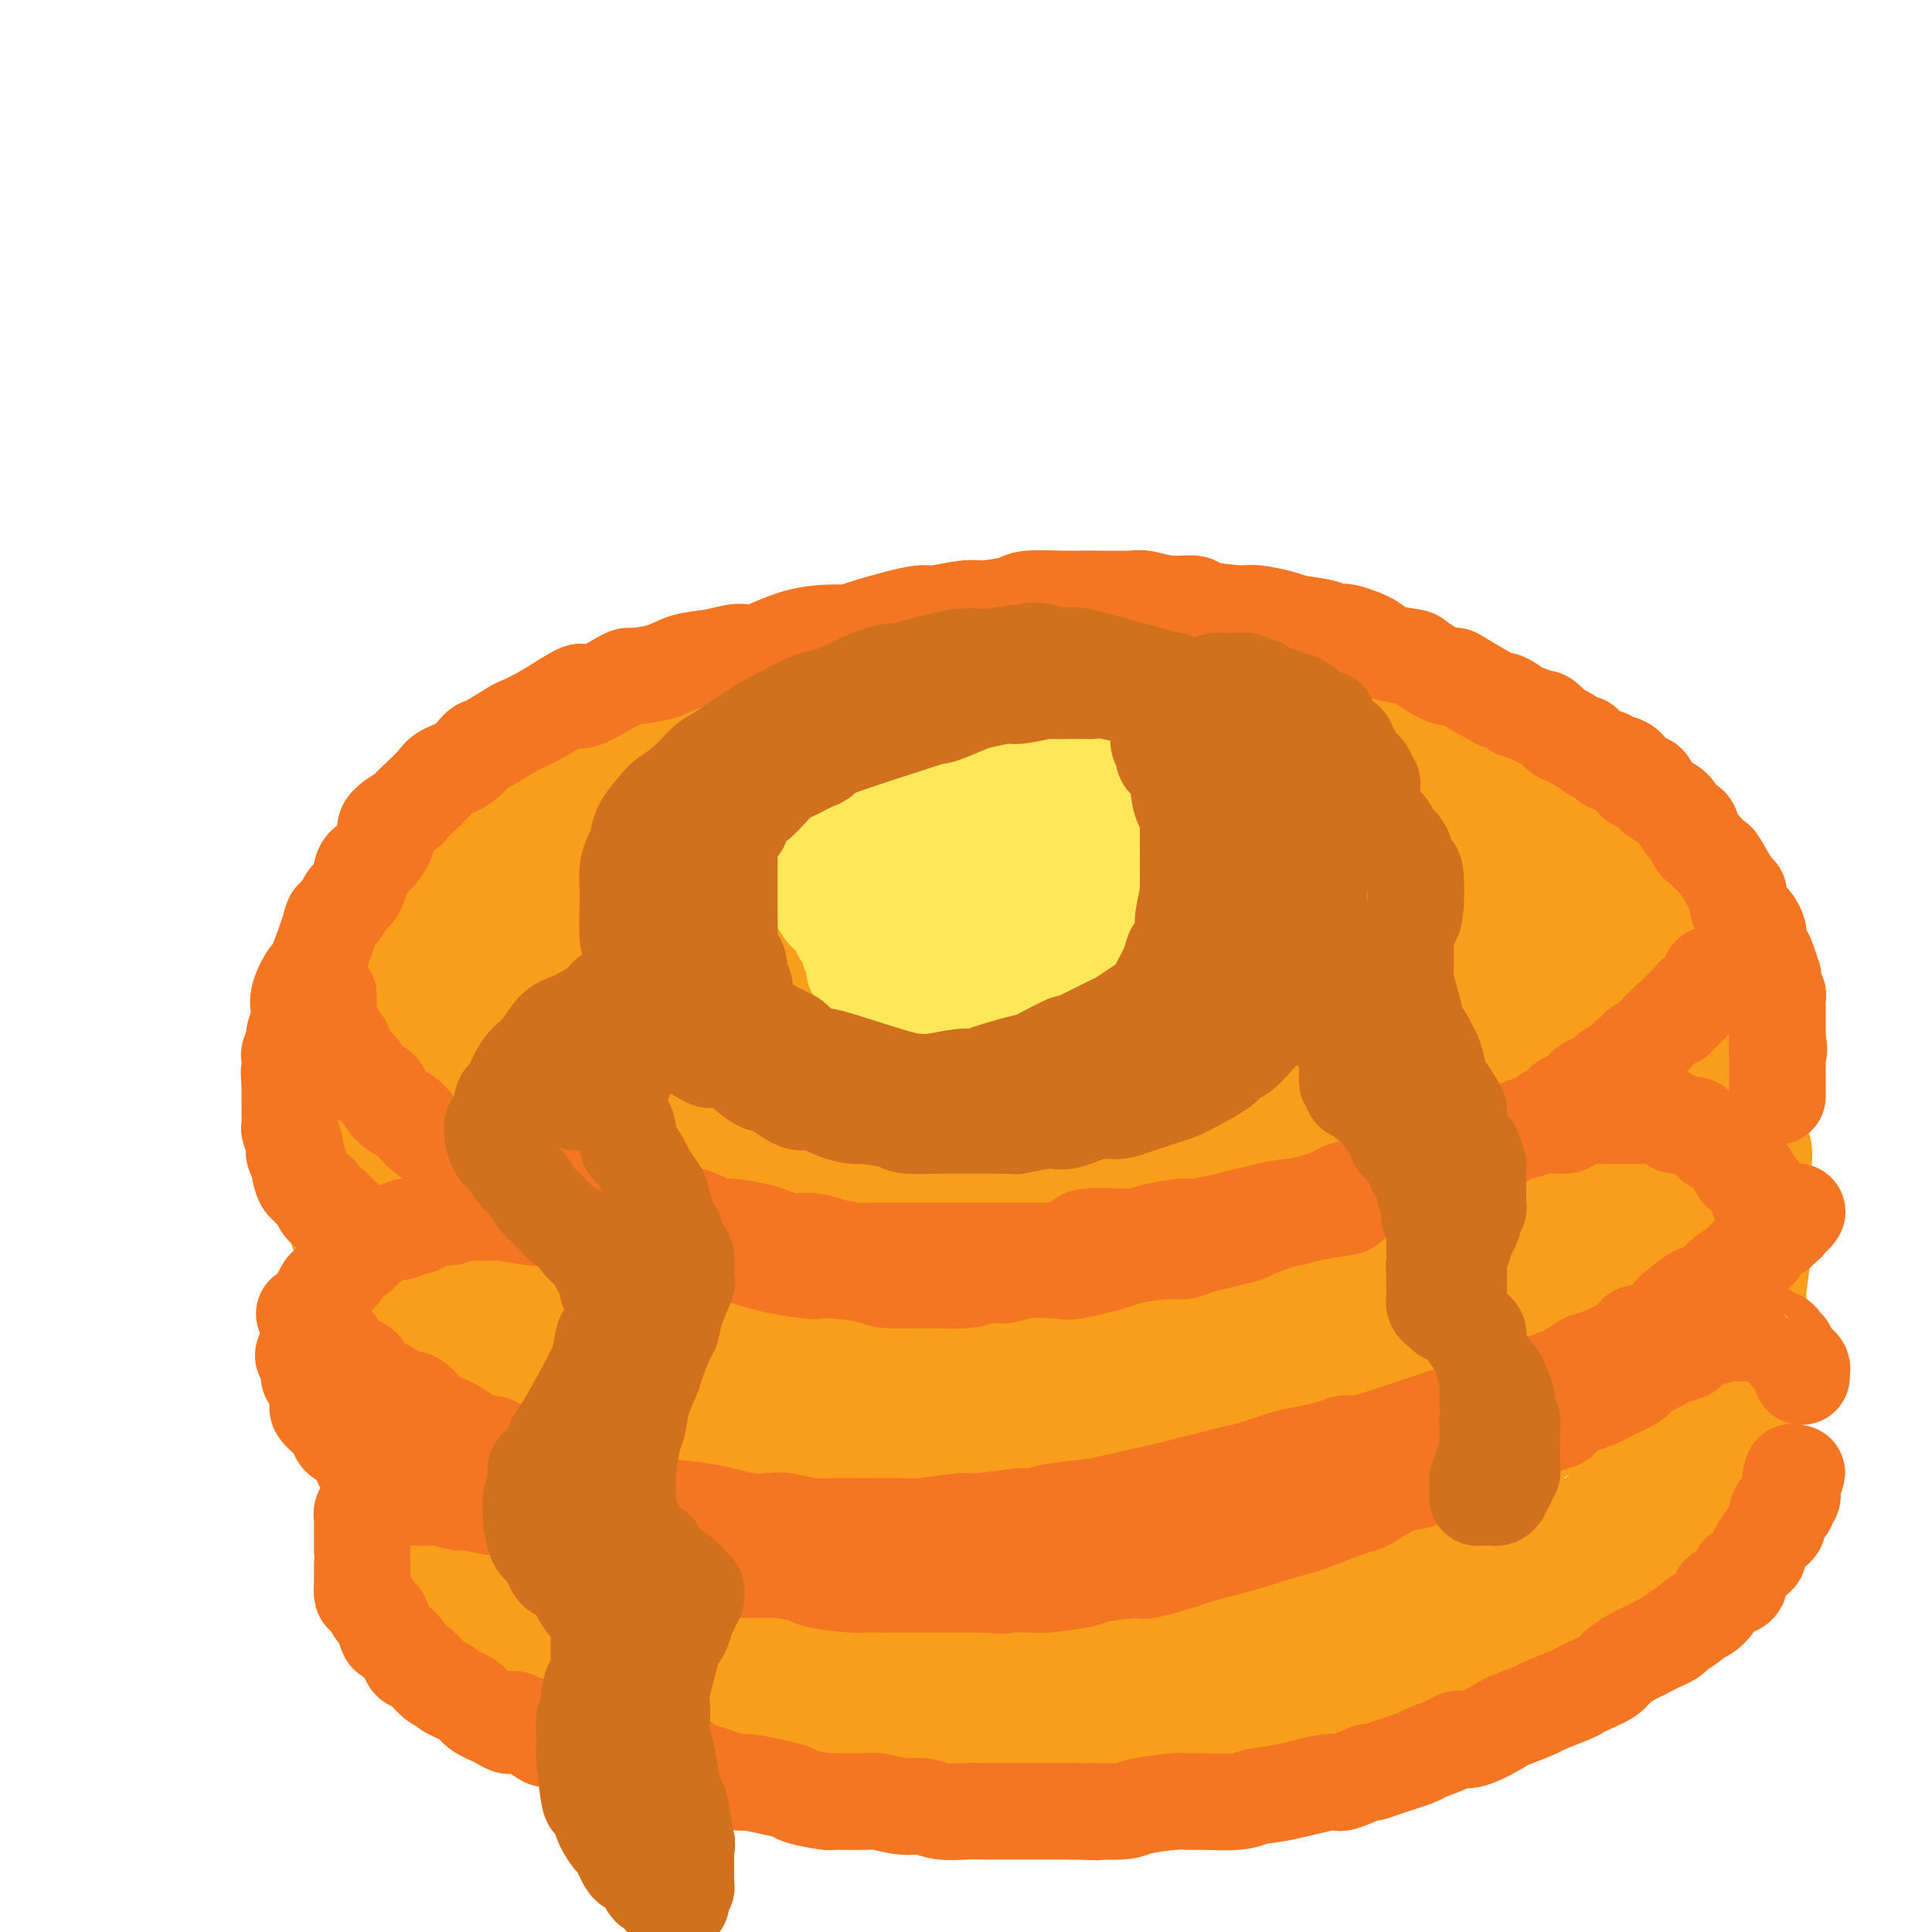 <svg viewBox='0 0 400 400' version='1.1' xmlns='http://www.w3.org/2000/svg' xmlns:xlink='http://www.w3.org/1999/xlink'><g fill='none' stroke='rgb(249,158,27)' stroke-width='20' stroke-linecap='round' stroke-linejoin='round'><path d='M227,130c-0.117,-0.009 -0.234,-0.018 -1,0c-0.766,0.018 -2.180,0.064 -3,0c-0.820,-0.064 -1.047,-0.239 -3,0c-1.953,0.239 -5.634,0.891 -8,1c-2.366,0.109 -3.418,-0.325 -7,0c-3.582,0.325 -9.693,1.410 -14,2c-4.307,0.590 -6.810,0.686 -9,1c-2.190,0.314 -4.065,0.845 -9,2c-4.935,1.155 -12.928,2.933 -17,4c-4.072,1.067 -4.221,1.424 -8,3c-3.779,1.576 -11.188,4.372 -15,6c-3.812,1.628 -4.026,2.089 -6,3c-1.974,0.911 -5.709,2.272 -9,4c-3.291,1.728 -6.137,3.822 -8,5c-1.863,1.178 -2.744,1.440 -5,3c-2.256,1.560 -5.887,4.419 -8,6c-2.113,1.581 -2.709,1.884 -4,3c-1.291,1.116 -3.276,3.044 -5,5c-1.724,1.956 -3.187,3.940 -4,5c-0.813,1.060 -0.976,1.198 -2,3c-1.024,1.802 -2.908,5.269 -4,7c-1.092,1.731 -1.392,1.727 -2,4c-0.608,2.273 -1.526,6.825 -2,9c-0.474,2.175 -0.505,1.973 -1,4c-0.495,2.027 -1.454,6.282 -2,9c-0.546,2.718 -0.679,3.900 -1,5c-0.321,1.100 -0.828,2.120 -1,5c-0.172,2.880 -0.008,7.622 0,10c0.008,2.378 -0.141,2.394 0,4c0.141,1.606 0.570,4.803 1,8'/><path d='M70,251c0.093,4.186 -0.174,3.650 0,4c0.174,0.350 0.788,1.587 1,4c0.212,2.413 0.023,6.001 0,8c-0.023,1.999 0.121,2.409 1,4c0.879,1.591 2.495,4.363 3,6c0.505,1.637 -0.099,2.139 0,3c0.099,0.861 0.901,2.080 2,4c1.099,1.920 2.493,4.542 3,6c0.507,1.458 0.125,1.754 1,3c0.875,1.246 3.005,3.444 4,5c0.995,1.556 0.855,2.471 2,4c1.145,1.529 3.575,3.671 5,5c1.425,1.329 1.845,1.844 3,3c1.155,1.156 3.043,2.951 5,4c1.957,1.049 3.981,1.351 5,2c1.019,0.649 1.032,1.645 3,3c1.968,1.355 5.892,3.071 8,4c2.108,0.929 2.400,1.073 4,2c1.600,0.927 4.507,2.638 7,4c2.493,1.362 4.570,2.377 6,3c1.430,0.623 2.213,0.855 5,2c2.787,1.145 7.580,3.203 10,4c2.420,0.797 2.469,0.332 5,1c2.531,0.668 7.544,2.469 10,3c2.456,0.531 2.355,-0.208 5,0c2.645,0.208 8.036,1.362 11,2c2.964,0.638 3.501,0.759 5,1c1.499,0.241 3.958,0.601 7,1c3.042,0.399 6.665,0.838 9,1c2.335,0.162 3.381,0.046 6,0c2.619,-0.046 6.809,-0.023 11,0'/><path d='M217,347c11.291,1.375 5.018,0.313 5,0c-0.018,-0.313 6.219,0.125 10,0c3.781,-0.125 5.105,-0.812 6,-1c0.895,-0.188 1.359,0.123 4,0c2.641,-0.123 7.457,-0.680 10,-1c2.543,-0.320 2.814,-0.405 5,-1c2.186,-0.595 6.289,-1.702 9,-2c2.711,-0.298 4.032,0.211 5,0c0.968,-0.211 1.582,-1.143 4,-2c2.418,-0.857 6.638,-1.639 9,-2c2.362,-0.361 2.865,-0.300 5,-1c2.135,-0.700 5.901,-2.162 8,-3c2.099,-0.838 2.532,-1.052 5,-2c2.468,-0.948 6.972,-2.630 10,-4c3.028,-1.370 4.581,-2.430 6,-3c1.419,-0.570 2.704,-0.652 5,-2c2.296,-1.348 5.601,-3.964 7,-5c1.399,-1.036 0.890,-0.493 3,-2c2.110,-1.507 6.838,-5.066 9,-7c2.162,-1.934 1.757,-2.244 3,-4c1.243,-1.756 4.134,-4.957 6,-7c1.866,-2.043 2.707,-2.928 3,-4c0.293,-1.072 0.039,-2.330 1,-4c0.961,-1.670 3.137,-3.753 4,-5c0.863,-1.247 0.413,-1.659 1,-4c0.587,-2.341 2.210,-6.612 3,-9c0.790,-2.388 0.748,-2.894 1,-5c0.252,-2.106 0.800,-5.812 1,-8c0.200,-2.188 0.054,-2.858 0,-4c-0.054,-1.142 -0.015,-2.755 0,-5c0.015,-2.245 0.008,-5.123 0,-8'/><path d='M365,242c0.693,-6.986 -0.575,-2.950 -1,-4c-0.425,-1.050 -0.009,-7.187 0,-10c0.009,-2.813 -0.391,-2.304 -1,-4c-0.609,-1.696 -1.428,-5.599 -2,-8c-0.572,-2.401 -0.897,-3.302 -1,-4c-0.103,-0.698 0.015,-1.193 -1,-3c-1.015,-1.807 -3.162,-4.924 -4,-7c-0.838,-2.076 -0.368,-3.110 -1,-5c-0.632,-1.890 -2.367,-4.636 -4,-8c-1.633,-3.364 -3.163,-7.344 -4,-9c-0.837,-1.656 -0.980,-0.986 -2,-2c-1.020,-1.014 -2.918,-3.712 -4,-5c-1.082,-1.288 -1.349,-1.167 -3,-3c-1.651,-1.833 -4.687,-5.619 -6,-7c-1.313,-1.381 -0.902,-0.358 -3,-2c-2.098,-1.642 -6.705,-5.951 -9,-8c-2.295,-2.049 -2.278,-1.838 -5,-3c-2.722,-1.162 -8.184,-3.697 -11,-5c-2.816,-1.303 -2.985,-1.376 -4,-2c-1.015,-0.624 -2.874,-1.801 -6,-3c-3.126,-1.199 -7.519,-2.420 -10,-3c-2.481,-0.580 -3.051,-0.520 -6,-1c-2.949,-0.480 -8.276,-1.502 -11,-2c-2.724,-0.498 -2.845,-0.473 -6,-1c-3.155,-0.527 -9.346,-1.606 -13,-2c-3.654,-0.394 -4.773,-0.103 -6,0c-1.227,0.103 -2.564,0.016 -6,0c-3.436,-0.016 -8.973,0.037 -12,0c-3.027,-0.037 -3.546,-0.164 -6,0c-2.454,0.164 -6.844,0.618 -10,1c-3.156,0.382 -5.078,0.691 -7,1'/><path d='M200,133c-7.947,0.435 -4.315,0.524 -6,1c-1.685,0.476 -8.687,1.340 -12,2c-3.313,0.660 -2.938,1.118 -6,2c-3.062,0.882 -9.563,2.190 -13,3c-3.437,0.810 -3.812,1.123 -6,2c-2.188,0.877 -6.189,2.317 -10,4c-3.811,1.683 -7.433,3.608 -10,5c-2.567,1.392 -4.079,2.250 -7,4c-2.921,1.750 -7.250,4.392 -12,8c-4.750,3.608 -9.920,8.180 -12,10c-2.080,1.820 -1.069,0.886 -2,2c-0.931,1.114 -3.804,4.274 -7,8c-3.196,3.726 -6.715,8.017 -9,11c-2.285,2.983 -3.334,4.657 -4,6c-0.666,1.343 -0.948,2.354 -2,5c-1.052,2.646 -2.875,6.925 -4,9c-1.125,2.075 -1.553,1.945 -2,4c-0.447,2.055 -0.914,6.295 -1,9c-0.086,2.705 0.210,3.875 0,5c-0.210,1.125 -0.926,2.206 -1,5c-0.074,2.794 0.493,7.301 1,10c0.507,2.699 0.953,3.590 2,6c1.047,2.410 2.694,6.338 4,9c1.306,2.662 2.270,4.059 3,5c0.730,0.941 1.227,1.428 3,4c1.773,2.572 4.824,7.231 7,10c2.176,2.769 3.479,3.648 4,4c0.521,0.352 0.261,0.176 0,0'/></g>
<g fill='none' stroke='rgb(249,158,27)' stroke-width='28' stroke-linecap='round' stroke-linejoin='round'><path d='M219,140c-0.358,-0.024 -0.717,-0.048 -1,0c-0.283,0.048 -0.492,0.167 -1,0c-0.508,-0.167 -1.316,-0.620 -2,-1c-0.684,-0.380 -1.246,-0.687 -2,-1c-0.754,-0.313 -1.702,-0.631 -4,-1c-2.298,-0.369 -5.946,-0.788 -8,-1c-2.054,-0.212 -2.512,-0.215 -6,0c-3.488,0.215 -10.005,0.649 -13,1c-2.995,0.351 -2.468,0.618 -6,2c-3.532,1.382 -11.124,3.880 -16,6c-4.876,2.120 -7.037,3.862 -9,5c-1.963,1.138 -3.729,1.673 -8,5c-4.271,3.327 -11.046,9.448 -15,13c-3.954,3.552 -5.088,4.535 -8,7c-2.912,2.465 -7.603,6.411 -11,10c-3.397,3.589 -5.499,6.821 -7,9c-1.501,2.179 -2.401,3.304 -5,7c-2.599,3.696 -6.897,9.961 -9,13c-2.103,3.039 -2.009,2.851 -3,6c-0.991,3.149 -3.065,9.633 -4,13c-0.935,3.367 -0.731,3.616 -1,6c-0.269,2.384 -1.012,6.903 -1,10c0.012,3.097 0.779,4.770 1,6c0.221,1.230 -0.103,2.016 0,4c0.103,1.984 0.635,5.168 2,9c1.365,3.832 3.565,8.314 5,11c1.435,2.686 2.106,3.576 3,5c0.894,1.424 2.010,3.384 3,5c0.990,1.616 1.854,2.890 4,5c2.146,2.110 5.573,5.055 9,8'/><path d='M106,302c3.328,4.138 2.146,2.982 5,4c2.854,1.018 9.742,4.209 13,6c3.258,1.791 2.886,2.181 6,3c3.114,0.819 9.715,2.065 14,3c4.285,0.935 6.253,1.558 8,2c1.747,0.442 3.274,0.704 8,1c4.726,0.296 12.650,0.627 17,1c4.350,0.373 5.126,0.790 9,1c3.874,0.210 10.847,0.213 17,0c6.153,-0.213 11.486,-0.643 15,-1c3.514,-0.357 5.209,-0.640 8,-1c2.791,-0.360 6.676,-0.798 9,-1c2.324,-0.202 3.086,-0.169 7,-1c3.914,-0.831 10.982,-2.525 15,-3c4.018,-0.475 4.988,0.270 9,-1c4.012,-1.270 11.066,-4.556 15,-6c3.934,-1.444 4.748,-1.047 7,-2c2.252,-0.953 5.944,-3.257 9,-5c3.056,-1.743 5.477,-2.927 8,-5c2.523,-2.073 5.146,-5.036 7,-7c1.854,-1.964 2.937,-2.929 4,-4c1.063,-1.071 2.106,-2.249 4,-5c1.894,-2.751 4.640,-7.077 6,-10c1.360,-2.923 1.334,-4.444 2,-6c0.666,-1.556 2.023,-3.148 3,-6c0.977,-2.852 1.575,-6.965 2,-9c0.425,-2.035 0.677,-1.993 1,-4c0.323,-2.007 0.715,-6.064 1,-8c0.285,-1.936 0.461,-1.752 0,-5c-0.461,-3.248 -1.560,-9.928 -2,-14c-0.440,-4.072 -0.220,-5.536 0,-7'/><path d='M333,212c-0.593,-4.884 -1.074,-4.094 -2,-6c-0.926,-1.906 -2.297,-6.508 -3,-9c-0.703,-2.492 -0.737,-2.874 -2,-5c-1.263,-2.126 -3.754,-5.996 -5,-8c-1.246,-2.004 -1.248,-2.141 -3,-4c-1.752,-1.859 -5.255,-5.439 -8,-8c-2.745,-2.561 -4.733,-4.104 -6,-5c-1.267,-0.896 -1.813,-1.146 -5,-3c-3.187,-1.854 -9.017,-5.313 -15,-8c-5.983,-2.687 -12.120,-4.604 -16,-6c-3.880,-1.396 -5.502,-2.272 -8,-3c-2.498,-0.728 -5.873,-1.308 -8,-2c-2.127,-0.692 -3.006,-1.494 -8,-2c-4.994,-0.506 -14.104,-0.715 -19,-1c-4.896,-0.285 -5.578,-0.646 -11,0c-5.422,0.646 -15.583,2.299 -21,3c-5.417,0.701 -6.090,0.452 -11,2c-4.910,1.548 -14.056,4.895 -19,7c-4.944,2.105 -5.685,2.970 -10,6c-4.315,3.030 -12.203,8.227 -17,12c-4.797,3.773 -6.502,6.122 -8,8c-1.498,1.878 -2.789,3.283 -6,8c-3.211,4.717 -8.341,12.745 -11,17c-2.659,4.255 -2.846,4.736 -4,9c-1.154,4.264 -3.273,12.310 -4,17c-0.727,4.690 -0.061,6.024 0,8c0.061,1.976 -0.484,4.593 0,10c0.484,5.407 1.996,13.604 3,18c1.004,4.396 1.501,4.991 4,9c2.499,4.009 7.000,11.431 10,16c3.000,4.569 4.500,6.284 6,8'/><path d='M126,300c5.942,7.513 10.795,9.796 15,12c4.205,2.204 7.760,4.330 10,6c2.240,1.670 3.166,2.883 9,4c5.834,1.117 16.578,2.139 22,3c5.422,0.861 5.523,1.560 11,1c5.477,-0.560 16.331,-2.378 23,-4c6.669,-1.622 9.153,-3.047 12,-4c2.847,-0.953 6.058,-1.433 12,-4c5.942,-2.567 14.616,-7.220 22,-13c7.384,-5.780 13.480,-12.685 17,-17c3.520,-4.315 4.466,-6.040 6,-8c1.534,-1.960 3.658,-4.157 6,-8c2.342,-3.843 4.904,-9.334 6,-13c1.096,-3.666 0.726,-5.507 1,-7c0.274,-1.493 1.191,-2.637 1,-7c-0.191,-4.363 -1.490,-11.945 -2,-16c-0.510,-4.055 -0.233,-4.583 -2,-9c-1.767,-4.417 -5.580,-12.723 -8,-17c-2.420,-4.277 -3.448,-4.527 -7,-8c-3.552,-3.473 -9.627,-10.171 -14,-14c-4.373,-3.829 -7.043,-4.790 -9,-6c-1.957,-1.210 -3.202,-2.670 -9,-5c-5.798,-2.330 -16.147,-5.531 -21,-7c-4.853,-1.469 -4.208,-1.205 -10,-1c-5.792,0.205 -18.022,0.351 -24,0c-5.978,-0.351 -5.704,-1.199 -11,1c-5.296,2.199 -16.162,7.446 -22,10c-5.838,2.554 -6.647,2.417 -11,7c-4.353,4.583 -12.249,13.888 -17,20c-4.751,6.112 -6.357,9.032 -8,13c-1.643,3.968 -3.321,8.984 -5,14'/><path d='M119,223c-3.106,8.787 -4.370,17.256 -5,22c-0.630,4.744 -0.626,5.764 0,10c0.626,4.236 1.873,11.688 3,16c1.127,4.312 2.132,5.483 3,7c0.868,1.517 1.597,3.380 5,7c3.403,3.620 9.479,8.996 13,12c3.521,3.004 4.487,3.634 8,5c3.513,1.366 9.574,3.467 15,5c5.426,1.533 10.217,2.496 18,2c7.783,-0.496 18.559,-2.453 25,-4c6.441,-1.547 8.546,-2.685 11,-4c2.454,-1.315 5.257,-2.808 11,-7c5.743,-4.192 14.425,-11.084 19,-15c4.575,-3.916 5.044,-4.857 8,-9c2.956,-4.143 8.401,-11.488 11,-16c2.599,-4.512 2.353,-6.190 3,-8c0.647,-1.810 2.188,-3.752 3,-9c0.812,-5.248 0.897,-13.801 1,-18c0.103,-4.199 0.225,-4.045 -1,-8c-1.225,-3.955 -3.797,-12.018 -5,-16c-1.203,-3.982 -1.036,-3.883 -3,-6c-1.964,-2.117 -6.060,-6.449 -9,-9c-2.940,-2.551 -4.724,-3.322 -6,-4c-1.276,-0.678 -2.044,-1.264 -6,-2c-3.956,-0.736 -11.101,-1.620 -15,-2c-3.899,-0.380 -4.554,-0.254 -10,2c-5.446,2.254 -15.683,6.637 -21,9c-5.317,2.363 -5.714,2.705 -10,7c-4.286,4.295 -12.462,12.541 -17,18c-4.538,5.459 -5.440,8.131 -7,11c-1.560,2.869 -3.780,5.934 -6,9'/><path d='M155,228c-5.817,9.666 -5.359,14.830 -6,18c-0.641,3.170 -2.380,4.346 -3,8c-0.620,3.654 -0.120,9.788 0,13c0.120,3.212 -0.140,3.503 0,5c0.140,1.497 0.678,4.200 1,6c0.322,1.800 0.426,2.695 2,3c1.574,0.305 4.617,0.018 6,1c1.383,0.982 1.105,3.232 7,-3c5.895,-6.232 17.961,-20.945 24,-28c6.039,-7.055 6.051,-6.453 9,-12c2.949,-5.547 8.836,-17.245 12,-23c3.164,-5.755 3.604,-5.568 5,-9c1.396,-3.432 3.747,-10.484 5,-14c1.253,-3.516 1.407,-3.498 2,-5c0.593,-1.502 1.625,-4.526 2,-6c0.375,-1.474 0.095,-1.400 0,-2c-0.095,-0.600 -0.003,-1.875 -1,-3c-0.997,-1.125 -3.081,-2.102 -4,-3c-0.919,-0.898 -0.671,-1.718 -4,-1c-3.329,0.718 -10.234,2.973 -14,4c-3.766,1.027 -4.393,0.824 -10,5c-5.607,4.176 -16.194,12.730 -22,18c-5.806,5.270 -6.831,7.255 -9,10c-2.169,2.745 -5.480,6.251 -10,12c-4.520,5.749 -10.247,13.742 -13,18c-2.753,4.258 -2.532,4.780 -4,7c-1.468,2.220 -4.626,6.136 -6,8c-1.374,1.864 -0.964,1.675 -1,2c-0.036,0.325 -0.518,1.162 -1,2'/><path d='M122,259c-6.526,8.440 -0.842,0.039 1,-3c1.842,-3.039 -0.160,-0.716 1,-3c1.160,-2.284 5.480,-9.176 8,-14c2.520,-4.824 3.240,-7.581 6,-13c2.760,-5.419 7.559,-13.500 12,-21c4.441,-7.500 8.524,-14.418 11,-19c2.476,-4.582 3.343,-6.828 6,-11c2.657,-4.172 7.102,-10.270 9,-13c1.898,-2.730 1.249,-2.094 2,-4c0.751,-1.906 2.901,-6.356 4,-8c1.099,-1.644 1.147,-0.481 1,0c-0.147,0.481 -0.488,0.280 -1,1c-0.512,0.720 -1.195,2.360 -2,5c-0.805,2.640 -1.732,6.280 -4,11c-2.268,4.720 -5.879,10.519 -8,15c-2.121,4.481 -2.754,7.645 -6,17c-3.246,9.355 -9.106,24.900 -12,33c-2.894,8.100 -2.822,8.753 -4,14c-1.178,5.247 -3.605,15.088 -5,20c-1.395,4.912 -1.760,4.894 -2,7c-0.240,2.106 -0.357,6.336 0,8c0.357,1.664 1.188,0.762 1,1c-0.188,0.238 -1.396,1.615 1,0c2.396,-1.615 8.394,-6.222 12,-9c3.606,-2.778 4.819,-3.727 11,-11c6.181,-7.273 17.330,-20.869 24,-29c6.670,-8.131 8.862,-10.798 11,-14c2.138,-3.202 4.223,-6.941 9,-13c4.777,-6.059 12.248,-14.439 16,-19c3.752,-4.561 3.786,-5.303 5,-7c1.214,-1.697 3.607,-4.348 6,-7'/><path d='M235,173c11.130,-14.137 3.454,-4.980 1,-2c-2.454,2.980 0.314,-0.216 1,-1c0.686,-0.784 -0.709,0.844 -1,1c-0.291,0.156 0.523,-1.160 -3,4c-3.523,5.160 -11.381,16.795 -16,24c-4.619,7.205 -5.997,9.979 -11,20c-5.003,10.021 -13.629,27.288 -18,36c-4.371,8.712 -4.487,8.868 -6,13c-1.513,4.132 -4.425,12.240 -6,17c-1.575,4.760 -1.814,6.171 -2,7c-0.186,0.829 -0.321,1.076 0,1c0.321,-0.076 1.096,-0.474 1,0c-0.096,0.474 -1.062,1.821 4,-3c5.062,-4.821 16.154,-15.811 22,-22c5.846,-6.189 6.448,-7.578 12,-15c5.552,-7.422 16.055,-20.876 22,-28c5.945,-7.124 7.334,-7.916 9,-10c1.666,-2.084 3.611,-5.458 7,-9c3.389,-3.542 8.224,-7.252 10,-9c1.776,-1.748 0.494,-1.534 1,-2c0.506,-0.466 2.802,-1.612 3,-2c0.198,-0.388 -1.701,-0.018 -2,0c-0.299,0.018 1.002,-0.318 -1,3c-2.002,3.318 -7.309,10.288 -11,15c-3.691,4.712 -5.767,7.165 -11,16c-5.233,8.835 -13.624,24.053 -18,32c-4.376,7.947 -4.739,8.624 -6,12c-1.261,3.376 -3.420,9.451 -5,13c-1.580,3.549 -2.579,4.571 -3,6c-0.421,1.429 -0.263,3.265 0,4c0.263,0.735 0.632,0.367 1,0'/><path d='M209,294c-2.060,6.059 -0.712,3.708 3,0c3.712,-3.708 9.786,-8.773 14,-12c4.214,-3.227 6.566,-4.616 13,-11c6.434,-6.384 16.950,-17.764 23,-24c6.050,-6.236 7.633,-7.330 9,-9c1.367,-1.670 2.517,-3.918 5,-7c2.483,-3.082 6.297,-6.997 8,-9c1.703,-2.003 1.294,-2.092 2,-3c0.706,-0.908 2.528,-2.634 2,-2c-0.528,0.634 -3.407,3.627 -6,7c-2.593,3.373 -4.899,7.127 -7,10c-2.101,2.873 -3.998,4.865 -9,12c-5.002,7.135 -13.111,19.414 -17,26c-3.889,6.586 -3.558,7.478 -6,12c-2.442,4.522 -7.657,12.675 -10,17c-2.343,4.325 -1.812,4.823 -2,6c-0.188,1.177 -1.093,3.033 -2,5c-0.907,1.967 -1.815,4.043 -2,5c-0.185,0.957 0.352,0.793 1,1c0.648,0.207 1.407,0.785 2,1c0.593,0.215 1.019,0.066 3,-1c1.981,-1.066 5.515,-3.048 10,-6c4.485,-2.952 9.920,-6.873 13,-9c3.080,-2.127 3.804,-2.458 8,-6c4.196,-3.542 11.864,-10.293 16,-14c4.136,-3.707 4.741,-4.369 7,-6c2.259,-1.631 6.173,-4.231 8,-6c1.827,-1.769 1.569,-2.707 2,-3c0.431,-0.293 1.552,0.059 2,0c0.448,-0.059 0.224,-0.530 0,-1'/><path d='M299,267c6.939,-5.661 2.786,-1.813 0,1c-2.786,2.813 -4.205,4.592 -5,6c-0.795,1.408 -0.966,2.444 -3,6c-2.034,3.556 -5.931,9.633 -8,13c-2.069,3.367 -2.310,4.023 -3,5c-0.690,0.977 -1.828,2.276 -3,4c-1.172,1.724 -2.377,3.872 -3,5c-0.623,1.128 -0.665,1.235 -1,2c-0.335,0.765 -0.963,2.187 -1,3c-0.037,0.813 0.515,1.016 1,1c0.485,-0.016 0.901,-0.250 1,0c0.099,0.250 -0.118,0.983 1,1c1.118,0.017 3.573,-0.681 5,-1c1.427,-0.319 1.828,-0.259 4,-1c2.172,-0.741 6.116,-2.282 8,-3c1.884,-0.718 1.709,-0.614 4,-2c2.291,-1.386 7.050,-4.261 10,-6c2.950,-1.739 4.093,-2.342 5,-3c0.907,-0.658 1.578,-1.370 4,-3c2.422,-1.630 6.596,-4.177 9,-6c2.404,-1.823 3.037,-2.921 4,-4c0.963,-1.079 2.256,-2.137 4,-4c1.744,-1.863 3.939,-4.530 5,-6c1.061,-1.470 0.987,-1.744 2,-3c1.013,-1.256 3.112,-3.493 4,-5c0.888,-1.507 0.564,-2.282 1,-4c0.436,-1.718 1.632,-4.378 2,-6c0.368,-1.622 -0.093,-2.206 0,-4c0.093,-1.794 0.741,-4.798 1,-7c0.259,-2.202 0.130,-3.601 0,-5'/><path d='M347,241c0.674,-4.422 0.360,-2.478 0,-4c-0.360,-1.522 -0.766,-6.509 -1,-9c-0.234,-2.491 -0.296,-2.487 -1,-5c-0.704,-2.513 -2.048,-7.544 -3,-10c-0.952,-2.456 -1.511,-2.336 -3,-5c-1.489,-2.664 -3.909,-8.113 -6,-11c-2.091,-2.887 -3.855,-3.212 -5,-4c-1.145,-0.788 -1.671,-2.040 -4,-4c-2.329,-1.960 -6.461,-4.627 -11,-6c-4.539,-1.373 -9.483,-1.453 -13,-1c-3.517,0.453 -5.605,1.439 -7,2c-1.395,0.561 -2.098,0.699 -6,3c-3.902,2.301 -11.004,6.766 -15,10c-3.996,3.234 -4.887,5.237 -6,7c-1.113,1.763 -2.448,3.286 -4,6c-1.552,2.714 -3.322,6.618 -4,10c-0.678,3.382 -0.263,6.240 0,8c0.263,1.760 0.374,2.421 1,3c0.626,0.579 1.765,1.077 3,2c1.235,0.923 2.565,2.272 6,3c3.435,0.728 8.974,0.835 12,1c3.026,0.165 3.538,0.389 8,-1c4.462,-1.389 12.876,-4.391 17,-6c4.124,-1.609 3.960,-1.826 6,-3c2.040,-1.174 6.283,-3.307 9,-5c2.717,-1.693 3.906,-2.947 5,-4c1.094,-1.053 2.091,-1.907 3,-3c0.909,-1.093 1.728,-2.427 2,-3c0.272,-0.573 -0.004,-0.385 0,-1c0.004,-0.615 0.287,-2.033 0,-3c-0.287,-0.967 -1.143,-1.484 -2,-2'/><path d='M328,206c-0.305,-1.388 -1.069,-0.357 -2,0c-0.931,0.357 -2.031,0.040 -3,0c-0.969,-0.040 -1.808,0.197 -4,2c-2.192,1.803 -5.739,5.174 -8,7c-2.261,1.826 -3.238,2.109 -5,5c-1.762,2.891 -4.309,8.389 -6,11c-1.691,2.611 -2.527,2.335 -3,4c-0.473,1.665 -0.583,5.272 -1,7c-0.417,1.728 -1.143,1.578 0,2c1.143,0.422 4.153,1.418 5,2c0.847,0.582 -0.471,0.752 1,0c1.471,-0.752 5.731,-2.427 8,-4c2.269,-1.573 2.549,-3.045 4,-5c1.451,-1.955 4.074,-4.392 6,-7c1.926,-2.608 3.155,-5.388 4,-7c0.845,-1.612 1.305,-2.056 2,-4c0.695,-1.944 1.625,-5.389 2,-7c0.375,-1.611 0.195,-1.389 0,-3c-0.195,-1.611 -0.405,-5.055 -1,-7c-0.595,-1.945 -1.575,-2.393 -2,-3c-0.425,-0.607 -0.294,-1.375 -2,-4c-1.706,-2.625 -5.250,-7.109 -7,-9c-1.750,-1.891 -1.706,-1.189 -4,-3c-2.294,-1.811 -6.925,-6.135 -9,-8c-2.075,-1.865 -1.592,-1.271 -4,-2c-2.408,-0.729 -7.706,-2.781 -11,-4c-3.294,-1.219 -4.584,-1.605 -6,-2c-1.416,-0.395 -2.958,-0.799 -7,-1c-4.042,-0.201 -10.583,-0.200 -15,0c-4.417,0.200 -6.708,0.600 -9,1'/><path d='M251,167c-7.685,1.234 -14.898,3.819 -19,5c-4.102,1.181 -5.092,0.957 -10,4c-4.908,3.043 -13.734,9.353 -19,13c-5.266,3.647 -6.970,4.630 -9,6c-2.030,1.370 -4.384,3.125 -9,8c-4.616,4.875 -11.492,12.868 -15,17c-3.508,4.132 -3.646,4.402 -6,8c-2.354,3.598 -6.922,10.524 -9,14c-2.078,3.476 -1.667,3.501 -2,6c-0.333,2.499 -1.412,7.470 -2,10c-0.588,2.530 -0.686,2.617 0,4c0.686,1.383 2.154,4.061 4,6c1.846,1.939 4.069,3.139 5,4c0.931,0.861 0.570,1.383 4,2c3.430,0.617 10.653,1.329 15,1c4.347,-0.329 5.820,-1.699 9,-3c3.180,-1.301 8.068,-2.533 13,-5c4.932,-2.467 9.906,-6.169 13,-8c3.094,-1.831 4.306,-1.790 8,-5c3.694,-3.210 9.871,-9.670 13,-13c3.129,-3.330 3.210,-3.529 6,-8c2.790,-4.471 8.290,-13.215 11,-18c2.710,-4.785 2.629,-5.612 3,-7c0.371,-1.388 1.193,-3.336 2,-6c0.807,-2.664 1.598,-6.045 2,-8c0.402,-1.955 0.416,-2.483 0,-4c-0.416,-1.517 -1.261,-4.023 -2,-5c-0.739,-0.977 -1.373,-0.427 -3,-1c-1.627,-0.573 -4.246,-2.270 -6,-3c-1.754,-0.730 -2.644,-0.494 -6,1c-3.356,1.494 -9.178,4.247 -15,7'/><path d='M227,189c-4.532,1.880 -5.363,2.579 -7,4c-1.637,1.421 -4.080,3.565 -8,8c-3.920,4.435 -9.317,11.162 -12,15c-2.683,3.838 -2.650,4.789 -4,9c-1.350,4.211 -4.081,11.683 -5,16c-0.919,4.317 -0.026,5.479 0,7c0.026,1.521 -0.813,3.402 0,6c0.813,2.598 3.280,5.913 4,8c0.720,2.087 -0.306,2.945 5,3c5.306,0.055 16.944,-0.693 24,-2c7.056,-1.307 9.531,-3.174 11,-4c1.469,-0.826 1.934,-0.612 6,-3c4.066,-2.388 11.734,-7.379 16,-10c4.266,-2.621 5.131,-2.871 9,-6c3.869,-3.129 10.743,-9.136 14,-12c3.257,-2.864 2.897,-2.584 4,-4c1.103,-1.416 3.670,-4.527 5,-6c1.330,-1.473 1.422,-1.308 2,-2c0.578,-0.692 1.643,-2.241 2,-3c0.357,-0.759 0.007,-0.729 0,-1c-0.007,-0.271 0.329,-0.843 0,-1c-0.329,-0.157 -1.322,0.102 -2,0c-0.678,-0.102 -1.042,-0.567 -3,1c-1.958,1.567 -5.511,5.164 -8,7c-2.489,1.836 -3.913,1.912 -7,5c-3.087,3.088 -7.836,9.188 -11,13c-3.164,3.812 -4.743,5.336 -6,7c-1.257,1.664 -2.193,3.467 -5,7c-2.807,3.533 -7.487,8.797 -10,12c-2.513,3.203 -2.861,4.344 -5,7c-2.139,2.656 -6.070,6.828 -10,11'/><path d='M226,281c-7.704,9.768 -3.465,5.689 -4,6c-0.535,0.311 -5.846,5.011 -9,8c-3.154,2.989 -4.153,4.267 -5,5c-0.847,0.733 -1.544,0.921 -4,3c-2.456,2.079 -6.673,6.050 -9,8c-2.327,1.950 -2.763,1.879 -4,3c-1.237,1.121 -3.273,3.434 -5,5c-1.727,1.566 -3.144,2.384 -4,3c-0.856,0.616 -1.153,1.031 -2,2c-0.847,0.969 -2.246,2.492 -3,3c-0.754,0.508 -0.864,0.000 -1,0c-0.136,-0.000 -0.298,0.507 0,1c0.298,0.493 1.056,0.970 1,1c-0.056,0.030 -0.927,-0.387 0,0c0.927,0.387 3.652,1.580 5,2c1.348,0.420 1.319,0.069 4,0c2.681,-0.069 8.073,0.145 11,0c2.927,-0.145 3.390,-0.650 7,-1c3.610,-0.350 10.367,-0.546 14,-1c3.633,-0.454 4.143,-1.164 8,-2c3.857,-0.836 11.061,-1.796 15,-2c3.939,-0.204 4.614,0.349 8,0c3.386,-0.349 9.482,-1.600 13,-2c3.518,-0.400 4.458,0.052 6,0c1.542,-0.052 3.687,-0.606 7,-1c3.313,-0.394 7.793,-0.627 10,-1c2.207,-0.373 2.141,-0.887 4,-1c1.859,-0.113 5.643,0.176 8,0c2.357,-0.176 3.289,-0.817 4,-1c0.711,-0.183 1.203,0.090 2,0c0.797,-0.090 1.898,-0.545 3,-1'/><path d='M306,318c17.245,-2.010 5.857,-0.535 2,0c-3.857,0.535 -0.183,0.131 1,0c1.183,-0.131 -0.124,0.010 -1,0c-0.876,-0.010 -1.321,-0.172 -2,0c-0.679,0.172 -1.591,0.678 -4,1c-2.409,0.322 -6.314,0.460 -9,1c-2.686,0.540 -4.154,1.482 -6,2c-1.846,0.518 -4.070,0.612 -10,2c-5.930,1.388 -15.565,4.071 -20,5c-4.435,0.929 -3.671,0.103 -4,0c-0.329,-0.103 -1.750,0.518 -3,1c-1.250,0.482 -2.329,0.825 -3,1c-0.671,0.175 -0.933,0.184 -1,0c-0.067,-0.184 0.060,-0.559 0,-1c-0.060,-0.441 -0.308,-0.948 0,-1c0.308,-0.052 1.171,0.351 2,0c0.829,-0.351 1.625,-1.455 2,-2c0.375,-0.545 0.330,-0.531 3,-2c2.670,-1.469 8.054,-4.419 11,-6c2.946,-1.581 3.455,-1.791 7,-3c3.545,-1.209 10.126,-3.416 13,-5c2.874,-1.584 2.041,-2.545 5,-4c2.959,-1.455 9.709,-3.402 13,-5c3.291,-1.598 3.122,-2.846 4,-4c0.878,-1.154 2.804,-2.215 6,-4c3.196,-1.785 7.661,-4.293 10,-6c2.339,-1.707 2.553,-2.613 4,-4c1.447,-1.387 4.128,-3.253 6,-5c1.872,-1.747 2.936,-3.373 4,-5'/><path d='M336,274c5.494,-4.754 2.228,-2.638 2,-4c-0.228,-1.362 2.582,-6.202 4,-9c1.418,-2.798 1.446,-3.554 2,-6c0.554,-2.446 1.635,-6.581 2,-9c0.365,-2.419 0.014,-3.121 0,-4c-0.014,-0.879 0.308,-1.935 0,-4c-0.308,-2.065 -1.246,-5.141 -2,-7c-0.754,-1.859 -1.324,-2.502 -2,-4c-0.676,-1.498 -1.459,-3.851 -5,-7c-3.541,-3.149 -9.840,-7.095 -13,-9c-3.160,-1.905 -3.180,-1.771 -4,-2c-0.820,-0.229 -2.438,-0.821 -6,-1c-3.562,-0.179 -9.066,0.055 -12,0c-2.934,-0.055 -3.298,-0.400 -7,1c-3.702,1.400 -10.742,4.543 -14,6c-3.258,1.457 -2.733,1.226 -6,4c-3.267,2.774 -10.324,8.553 -14,12c-3.676,3.447 -3.971,4.563 -5,6c-1.029,1.437 -2.793,3.195 -5,6c-2.207,2.805 -4.857,6.656 -6,9c-1.143,2.344 -0.779,3.182 -1,4c-0.221,0.818 -1.028,1.617 -1,3c0.028,1.383 0.891,3.351 1,4c0.109,0.649 -0.537,-0.020 1,0c1.537,0.020 5.257,0.728 7,1c1.743,0.272 1.508,0.109 5,-2c3.492,-2.109 10.709,-6.163 15,-9c4.291,-2.837 5.655,-4.456 8,-7c2.345,-2.544 5.670,-6.013 8,-9c2.330,-2.987 3.665,-5.494 5,-8'/><path d='M293,229c3.652,-4.339 2.282,-3.187 2,-5c-0.282,-1.813 0.525,-6.591 1,-9c0.475,-2.409 0.619,-2.450 -1,-5c-1.619,-2.550 -5.002,-7.609 -7,-10c-1.998,-2.391 -2.612,-2.113 -4,-3c-1.388,-0.887 -3.549,-2.940 -8,-4c-4.451,-1.060 -11.192,-1.127 -15,-1c-3.808,0.127 -4.684,0.447 -8,1c-3.316,0.553 -9.071,1.339 -16,6c-6.929,4.661 -15.031,13.196 -19,18c-3.969,4.804 -3.806,5.876 -4,7c-0.194,1.124 -0.746,2.301 -2,5c-1.254,2.699 -3.209,6.919 -4,9c-0.791,2.081 -0.417,2.021 0,3c0.417,0.979 0.879,2.996 1,4c0.121,1.004 -0.098,0.995 1,1c1.098,0.005 3.513,0.025 5,0c1.487,-0.025 2.046,-0.096 3,0c0.954,0.096 2.304,0.358 6,-1c3.696,-1.358 9.738,-4.336 13,-6c3.262,-1.664 3.745,-2.013 6,-4c2.255,-1.987 6.281,-5.611 8,-7c1.719,-1.389 1.130,-0.543 2,-1c0.870,-0.457 3.200,-2.218 4,-3c0.800,-0.782 0.071,-0.585 0,-1c-0.071,-0.415 0.517,-1.441 1,-2c0.483,-0.559 0.861,-0.650 1,-1c0.139,-0.350 0.040,-0.957 0,-1c-0.040,-0.043 -0.020,0.479 0,1'/><path d='M259,220c3.242,-2.968 0.347,-0.888 -1,0c-1.347,0.888 -1.145,0.584 -1,1c0.145,0.416 0.232,1.554 0,4c-0.232,2.446 -0.782,6.202 -1,9c-0.218,2.798 -0.103,4.639 0,6c0.103,1.361 0.195,2.243 1,5c0.805,2.757 2.325,7.389 3,10c0.675,2.611 0.506,3.202 2,6c1.494,2.798 4.651,7.803 6,10c1.349,2.197 0.888,1.584 4,4c3.112,2.416 9.795,7.859 13,10c3.205,2.141 2.932,0.981 5,1c2.068,0.019 6.479,1.218 9,2c2.521,0.782 3.153,1.146 5,1c1.847,-0.146 4.909,-0.801 7,-1c2.091,-0.199 3.212,0.058 4,0c0.788,-0.058 1.243,-0.432 3,-1c1.757,-0.568 4.818,-1.332 6,-2c1.182,-0.668 0.487,-1.240 1,-2c0.513,-0.760 2.234,-1.707 3,-2c0.766,-0.293 0.577,0.068 1,0c0.423,-0.068 1.459,-0.565 2,-1c0.541,-0.435 0.588,-0.807 1,-1c0.412,-0.193 1.188,-0.206 1,0c-0.188,0.206 -1.339,0.630 -2,1c-0.661,0.370 -0.830,0.685 -1,1'/><path d='M330,281c3.907,-1.463 0.674,-1.121 -2,0c-2.674,1.121 -4.789,3.022 -6,4c-1.211,0.978 -1.517,1.032 -4,2c-2.483,0.968 -7.143,2.849 -10,4c-2.857,1.151 -3.912,1.572 -5,2c-1.088,0.428 -2.210,0.865 -6,2c-3.790,1.135 -10.248,2.970 -14,4c-3.752,1.030 -4.796,1.257 -8,2c-3.204,0.743 -8.567,2.002 -17,4c-8.433,1.998 -19.936,4.736 -26,6c-6.064,1.264 -6.690,1.056 -8,1c-1.310,-0.056 -3.303,0.040 -8,0c-4.697,-0.040 -12.098,-0.216 -16,0c-3.902,0.216 -4.306,0.823 -8,0c-3.694,-0.823 -10.678,-3.076 -14,-4c-3.322,-0.924 -2.981,-0.520 -6,-2c-3.019,-1.480 -9.399,-4.844 -13,-7c-3.601,-2.156 -4.422,-3.105 -6,-4c-1.578,-0.895 -3.914,-1.738 -7,-4c-3.086,-2.262 -6.924,-5.944 -9,-8c-2.076,-2.056 -2.391,-2.484 -4,-4c-1.609,-1.516 -4.511,-4.118 -7,-7c-2.489,-2.882 -4.565,-6.043 -6,-8c-1.435,-1.957 -2.229,-2.711 -4,-5c-1.771,-2.289 -4.519,-6.115 -6,-8c-1.481,-1.885 -1.695,-1.831 -3,-3c-1.305,-1.169 -3.700,-3.561 -5,-5c-1.300,-1.439 -1.504,-1.926 -2,-2c-0.496,-0.074 -1.285,0.265 -2,0c-0.715,-0.265 -1.358,-1.132 -2,-2'/><path d='M96,239c-8.084,-8.279 -3.294,-2.976 -2,-1c1.294,1.976 -0.908,0.623 -2,0c-1.092,-0.623 -1.075,-0.518 -2,0c-0.925,0.518 -2.792,1.448 -4,2c-1.208,0.552 -1.759,0.726 -2,1c-0.241,0.274 -0.174,0.647 -1,2c-0.826,1.353 -2.547,3.686 -3,5c-0.453,1.314 0.362,1.608 0,3c-0.362,1.392 -1.902,3.882 -3,7c-1.098,3.118 -1.755,6.862 -2,9c-0.245,2.138 -0.077,2.668 0,3c0.077,0.332 0.062,0.466 0,2c-0.062,1.534 -0.172,4.467 0,6c0.172,1.533 0.624,1.668 1,3c0.376,1.332 0.674,3.863 1,5c0.326,1.137 0.679,0.879 1,2c0.321,1.121 0.611,3.620 1,5c0.389,1.380 0.877,1.640 1,2c0.123,0.360 -0.121,0.819 0,2c0.121,1.181 0.606,3.082 1,4c0.394,0.918 0.697,0.851 1,2c0.303,1.149 0.605,3.514 1,5c0.395,1.486 0.884,2.093 1,3c0.116,0.907 -0.140,2.116 0,3c0.140,0.884 0.675,1.444 1,2c0.325,0.556 0.441,1.108 1,2c0.559,0.892 1.562,2.126 2,3c0.438,0.874 0.310,1.389 1,2c0.690,0.611 2.197,1.317 3,2c0.803,0.683 0.901,1.341 1,2'/><path d='M93,327c1.437,2.365 0.528,1.777 1,2c0.472,0.223 2.325,1.257 3,2c0.675,0.743 0.170,1.196 1,2c0.830,0.804 2.993,1.960 4,3c1.007,1.040 0.857,1.965 1,2c0.143,0.035 0.580,-0.821 2,0c1.420,0.821 3.823,3.318 5,4c1.177,0.682 1.126,-0.452 2,0c0.874,0.452 2.671,2.488 5,4c2.329,1.512 5.190,2.499 7,3c1.810,0.501 2.568,0.516 4,1c1.432,0.484 3.537,1.438 5,2c1.463,0.562 2.285,0.732 3,1c0.715,0.268 1.322,0.635 2,1c0.678,0.365 1.427,0.728 3,1c1.573,0.272 3.970,0.451 6,1c2.030,0.549 3.695,1.466 5,2c1.305,0.534 2.251,0.683 3,1c0.749,0.317 1.301,0.802 3,1c1.699,0.198 4.547,0.109 6,0c1.453,-0.109 1.513,-0.240 3,0c1.487,0.240 4.403,0.849 6,1c1.597,0.151 1.875,-0.156 3,0c1.125,0.156 3.097,0.774 5,1c1.903,0.226 3.738,0.061 5,0c1.262,-0.061 1.951,-0.016 4,0c2.049,0.016 5.456,0.004 7,0c1.544,-0.004 1.223,-0.001 3,0c1.777,0.001 5.650,0.000 8,0c2.350,-0.000 3.175,-0.000 4,0'/><path d='M212,362c9.557,0.293 6.450,0.027 6,0c-0.450,-0.027 1.758,0.185 4,0c2.242,-0.185 4.518,-0.768 6,-1c1.482,-0.232 2.171,-0.114 3,0c0.829,0.114 1.797,0.224 4,0c2.203,-0.224 5.639,-0.781 8,-1c2.361,-0.219 3.645,-0.100 5,0c1.355,0.100 2.779,0.182 4,0c1.221,-0.182 2.237,-0.627 4,-1c1.763,-0.373 4.274,-0.672 6,-1c1.726,-0.328 2.669,-0.683 3,-1c0.331,-0.317 0.050,-0.596 2,-1c1.950,-0.404 6.132,-0.934 8,-1c1.868,-0.066 1.422,0.330 2,0c0.578,-0.330 2.179,-1.386 4,-2c1.821,-0.614 3.862,-0.784 5,-1c1.138,-0.216 1.374,-0.477 3,-1c1.626,-0.523 4.644,-1.306 6,-2c1.356,-0.694 1.050,-1.297 2,-2c0.950,-0.703 3.155,-1.505 5,-2c1.845,-0.495 3.331,-0.682 4,-1c0.669,-0.318 0.523,-0.765 2,-2c1.477,-1.235 4.579,-3.258 6,-4c1.421,-0.742 1.163,-0.205 2,-1c0.837,-0.795 2.769,-2.924 4,-4c1.231,-1.076 1.761,-1.101 3,-2c1.239,-0.899 3.185,-2.672 4,-4c0.815,-1.328 0.497,-2.212 1,-3c0.503,-0.788 1.828,-1.481 3,-3c1.172,-1.519 2.192,-3.862 3,-5c0.808,-1.138 1.404,-1.069 2,-1'/><path d='M336,315c2.431,-3.367 2.009,-3.785 2,-4c-0.009,-0.215 0.394,-0.228 1,-1c0.606,-0.772 1.415,-2.303 2,-3c0.585,-0.697 0.945,-0.561 1,-2c0.055,-1.439 -0.196,-4.452 0,-6c0.196,-1.548 0.837,-1.632 1,-2c0.163,-0.368 -0.152,-1.019 0,-2c0.152,-0.981 0.773,-2.293 1,-3c0.227,-0.707 0.062,-0.808 0,-1c-0.062,-0.192 -0.021,-0.474 0,-1c0.021,-0.526 0.021,-1.297 0,-2c-0.021,-0.703 -0.062,-1.338 0,-2c0.062,-0.662 0.227,-1.351 0,-2c-0.227,-0.649 -0.848,-1.258 -1,-2c-0.152,-0.742 0.164,-1.617 0,-2c-0.164,-0.383 -0.808,-0.274 -1,-1c-0.192,-0.726 0.069,-2.286 0,-3c-0.069,-0.714 -0.467,-0.581 -1,-1c-0.533,-0.419 -1.200,-1.390 -2,-2c-0.800,-0.610 -1.731,-0.861 -2,-1c-0.269,-0.139 0.125,-0.168 -1,-1c-1.125,-0.832 -3.769,-2.469 -5,-3c-1.231,-0.531 -1.048,0.043 -3,0c-1.952,-0.043 -6.038,-0.702 -8,-1c-1.962,-0.298 -1.801,-0.235 -2,0c-0.199,0.235 -0.760,0.643 -3,1c-2.240,0.357 -6.161,0.662 -8,1c-1.839,0.338 -1.596,0.709 -3,2c-1.404,1.291 -4.455,3.501 -6,5c-1.545,1.499 -1.584,2.285 -2,3c-0.416,0.715 -1.208,1.357 -2,2'/><path d='M294,281c-2.628,2.897 -2.698,4.139 -3,5c-0.302,0.861 -0.835,1.340 -1,2c-0.165,0.660 0.039,1.499 0,2c-0.039,0.501 -0.322,0.663 0,1c0.322,0.337 1.248,0.850 2,1c0.752,0.150 1.329,-0.064 2,0c0.671,0.064 1.438,0.407 3,0c1.562,-0.407 3.921,-1.563 5,-2c1.079,-0.437 0.878,-0.155 4,-3c3.122,-2.845 9.568,-8.818 12,-11c2.432,-2.182 0.852,-0.574 1,-1c0.148,-0.426 2.026,-2.886 3,-4c0.974,-1.114 1.044,-0.884 2,-3c0.956,-2.116 2.799,-6.580 4,-9c1.201,-2.420 1.761,-2.795 3,-5c1.239,-2.205 3.157,-6.240 4,-8c0.843,-1.760 0.612,-1.245 1,-2c0.388,-0.755 1.395,-2.779 2,-4c0.605,-1.221 0.806,-1.637 1,-2c0.194,-0.363 0.379,-0.672 1,-1c0.621,-0.328 1.677,-0.673 2,-1c0.323,-0.327 -0.085,-0.634 0,-1c0.085,-0.366 0.665,-0.791 1,-1c0.335,-0.209 0.426,-0.203 1,0c0.574,0.203 1.630,0.604 2,1c0.370,0.396 0.055,0.789 0,1c-0.055,0.211 0.150,0.242 1,1c0.850,0.758 2.344,2.242 3,3c0.656,0.758 0.473,0.788 1,2c0.527,1.212 1.763,3.606 3,6'/><path d='M354,248c1.356,2.369 0.745,1.790 1,2c0.255,0.210 1.375,1.208 2,3c0.625,1.792 0.756,4.377 1,6c0.244,1.623 0.600,2.286 1,4c0.400,1.714 0.842,4.481 1,6c0.158,1.519 0.031,1.790 0,3c-0.031,1.210 0.034,3.358 0,6c-0.034,2.642 -0.169,5.776 0,7c0.169,1.224 0.640,0.537 0,4c-0.640,3.463 -2.392,11.074 -3,14c-0.608,2.926 -0.074,1.166 0,1c0.074,-0.166 -0.314,1.263 -1,3c-0.686,1.737 -1.670,3.782 -2,5c-0.330,1.218 -0.006,1.609 0,2c0.006,0.391 -0.304,0.783 -1,2c-0.696,1.217 -1.776,3.260 -2,4c-0.224,0.740 0.408,0.176 0,1c-0.408,0.824 -1.857,3.036 -3,4c-1.143,0.964 -1.981,0.681 -2,1c-0.019,0.319 0.779,1.240 0,2c-0.779,0.760 -3.136,1.358 -4,2c-0.864,0.642 -0.234,1.327 -1,2c-0.766,0.673 -2.926,1.335 -4,2c-1.074,0.665 -1.062,1.334 -2,2c-0.938,0.666 -2.826,1.329 -4,2c-1.174,0.671 -1.632,1.348 -2,2c-0.368,0.652 -0.645,1.278 -2,2c-1.355,0.722 -3.788,1.541 -5,2c-1.212,0.459 -1.203,0.560 -2,1c-0.797,0.440 -2.398,1.220 -4,2'/><path d='M316,347c-4.897,2.892 -2.138,0.622 -2,0c0.138,-0.622 -2.344,0.406 -4,1c-1.656,0.594 -2.485,0.756 -3,1c-0.515,0.244 -0.715,0.571 -2,1c-1.285,0.429 -3.654,0.959 -5,1c-1.346,0.041 -1.670,-0.407 -3,0c-1.330,0.407 -3.667,1.668 -5,2c-1.333,0.332 -1.663,-0.265 -3,0c-1.337,0.265 -3.681,1.393 -5,2c-1.319,0.607 -1.612,0.692 -4,1c-2.388,0.308 -6.871,0.839 -9,1c-2.129,0.161 -1.905,-0.048 -2,0c-0.095,0.048 -0.511,0.353 -3,1c-2.489,0.647 -7.053,1.638 -9,2c-1.947,0.362 -1.278,0.097 -3,0c-1.722,-0.097 -5.836,-0.026 -8,0c-2.164,0.026 -2.377,0.007 -3,0c-0.623,-0.007 -1.654,-0.002 -4,0c-2.346,0.002 -6.005,0.001 -8,0c-1.995,-0.001 -2.325,-0.000 -4,0c-1.675,0.000 -4.697,0.000 -7,0c-2.303,-0.000 -3.889,-0.000 -5,0c-1.111,0.000 -1.747,0.001 -4,0c-2.253,-0.001 -6.122,-0.003 -8,0c-1.878,0.003 -1.766,0.012 -4,0c-2.234,-0.012 -6.814,-0.045 -9,0c-2.186,0.045 -1.978,0.167 -4,0c-2.022,-0.167 -6.274,-0.622 -9,-1c-2.726,-0.378 -3.926,-0.679 -5,-1c-1.074,-0.321 -2.021,-0.663 -4,-1c-1.979,-0.337 -4.989,-0.668 -8,-1'/><path d='M160,356c-4.713,-0.679 -3.497,-0.377 -5,-1c-1.503,-0.623 -5.727,-2.172 -8,-3c-2.273,-0.828 -2.595,-0.934 -4,-1c-1.405,-0.066 -3.894,-0.093 -6,-1c-2.106,-0.907 -3.828,-2.694 -5,-3c-1.172,-0.306 -1.795,0.869 -4,0c-2.205,-0.869 -5.991,-3.781 -8,-5c-2.009,-1.219 -2.241,-0.745 -3,-1c-0.759,-0.255 -2.045,-1.238 -5,-3c-2.955,-1.762 -7.580,-4.302 -10,-6c-2.420,-1.698 -2.634,-2.553 -3,-3c-0.366,-0.447 -0.885,-0.486 -2,-2c-1.115,-1.514 -2.826,-4.502 -4,-6c-1.174,-1.498 -1.811,-1.507 -3,-3c-1.189,-1.493 -2.930,-4.470 -4,-6c-1.070,-1.530 -1.471,-1.612 -2,-3c-0.529,-1.388 -1.187,-4.081 -2,-6c-0.813,-1.919 -1.780,-3.064 -2,-4c-0.220,-0.936 0.309,-1.665 0,-4c-0.309,-2.335 -1.456,-6.277 -2,-8c-0.544,-1.723 -0.486,-1.227 -1,-3c-0.514,-1.773 -1.601,-5.814 -2,-8c-0.399,-2.186 -0.111,-2.515 0,-4c0.111,-1.485 0.044,-4.124 0,-6c-0.044,-1.876 -0.064,-2.988 0,-4c0.064,-1.012 0.213,-1.923 0,-4c-0.213,-2.077 -0.789,-5.320 -1,-7c-0.211,-1.680 -0.057,-1.799 0,-3c0.057,-1.201 0.016,-3.486 0,-5c-0.016,-1.514 -0.008,-2.257 0,-3'/><path d='M74,240c-0.155,-6.022 -0.041,-3.078 0,-3c0.041,0.078 0.011,-2.710 0,-4c-0.011,-1.290 -0.003,-1.083 0,-1c0.003,0.083 0.002,0.041 0,0'/></g>
<g fill='none' stroke='rgb(244,118,35)' stroke-width='20' stroke-linecap='round' stroke-linejoin='round'><path d='M68,206c-0.001,0.323 -0.001,0.645 0,1c0.001,0.355 0.005,0.742 0,1c-0.005,0.258 -0.017,0.388 0,1c0.017,0.612 0.065,1.707 0,2c-0.065,0.293 -0.242,-0.215 0,0c0.242,0.215 0.903,1.155 1,2c0.097,0.845 -0.368,1.596 0,2c0.368,0.404 1.570,0.460 2,1c0.430,0.540 0.087,1.563 0,2c-0.087,0.437 0.081,0.287 1,1c0.919,0.713 2.588,2.288 3,3c0.412,0.712 -0.434,0.562 0,1c0.434,0.438 2.146,1.464 3,2c0.854,0.536 0.848,0.580 1,1c0.152,0.420 0.462,1.214 1,2c0.538,0.786 1.302,1.562 2,2c0.698,0.438 1.328,0.537 2,1c0.672,0.463 1.386,1.289 2,2c0.614,0.711 1.127,1.307 2,2c0.873,0.693 2.107,1.484 3,2c0.893,0.516 1.447,0.758 2,1'/><path d='M93,238c3.417,3.036 1.458,1.127 2,1c0.542,-0.127 3.583,1.529 5,2c1.417,0.471 1.209,-0.242 2,0c0.791,0.242 2.581,1.440 4,2c1.419,0.560 2.468,0.482 4,1c1.532,0.518 3.548,1.631 5,2c1.452,0.369 2.339,-0.007 3,0c0.661,0.007 1.095,0.398 3,1c1.905,0.602 5.282,1.417 7,2c1.718,0.583 1.776,0.935 3,1c1.224,0.065 3.612,-0.155 5,0c1.388,0.155 1.776,0.686 3,1c1.224,0.314 3.285,0.413 5,1c1.715,0.587 3.084,1.664 4,2c0.916,0.336 1.378,-0.068 3,0c1.622,0.068 4.403,0.610 6,1c1.597,0.390 2.010,0.630 3,1c0.990,0.370 2.555,0.870 4,1c1.445,0.130 2.769,-0.109 4,0c1.231,0.109 2.370,0.565 4,1c1.630,0.435 3.750,0.849 5,1c1.250,0.151 1.629,0.041 3,0c1.371,-0.041 3.733,-0.011 5,0c1.267,0.011 1.438,0.003 3,0c1.562,-0.003 4.516,-0.001 6,0c1.484,0.001 1.500,0.000 3,0c1.500,-0.000 4.485,-0.000 6,0c1.515,0.000 1.561,0.000 2,0c0.439,-0.000 1.272,-0.000 3,0c1.728,0.000 4.351,0.000 6,0c1.649,-0.000 2.325,-0.000 3,0'/><path d='M217,259c9.709,-0.084 7.483,-1.293 7,-2c-0.483,-0.707 0.777,-0.911 2,-1c1.223,-0.089 2.407,-0.061 4,0c1.593,0.061 3.593,0.157 5,0c1.407,-0.157 2.222,-0.565 4,-1c1.778,-0.435 4.521,-0.895 6,-1c1.479,-0.105 1.696,0.145 3,0c1.304,-0.145 3.695,-0.687 5,-1c1.305,-0.313 1.524,-0.398 4,-1c2.476,-0.602 7.207,-1.721 9,-2c1.793,-0.279 0.647,0.281 2,0c1.353,-0.281 5.206,-1.401 7,-2c1.794,-0.599 1.528,-0.675 2,-1c0.472,-0.325 1.682,-0.899 3,-1c1.318,-0.101 2.743,0.272 4,0c1.257,-0.272 2.344,-1.187 4,-2c1.656,-0.813 3.879,-1.522 5,-2c1.121,-0.478 1.140,-0.723 2,-1c0.860,-0.277 2.561,-0.584 4,-1c1.439,-0.416 2.617,-0.941 3,-1c0.383,-0.059 -0.027,0.349 1,0c1.027,-0.349 3.492,-1.455 5,-2c1.508,-0.545 2.059,-0.527 3,-1c0.941,-0.473 2.272,-1.435 3,-2c0.728,-0.565 0.852,-0.733 2,-1c1.148,-0.267 3.319,-0.632 4,-1c0.681,-0.368 -0.127,-0.738 0,-1c0.127,-0.262 1.188,-0.417 2,-1c0.812,-0.583 1.375,-1.595 2,-2c0.625,-0.405 1.313,-0.202 2,0'/><path d='M326,228c6.879,-3.108 3.078,-1.878 2,-2c-1.078,-0.122 0.567,-1.596 2,-2c1.433,-0.404 2.655,0.260 3,0c0.345,-0.260 -0.187,-1.446 0,-2c0.187,-0.554 1.092,-0.477 2,-1c0.908,-0.523 1.820,-1.647 2,-2c0.180,-0.353 -0.372,0.063 0,0c0.372,-0.063 1.669,-0.607 2,-1c0.331,-0.393 -0.303,-0.636 0,-1c0.303,-0.364 1.544,-0.848 2,-1c0.456,-0.152 0.126,0.027 1,-1c0.874,-1.027 2.951,-3.260 4,-4c1.049,-0.740 1.070,0.013 1,0c-0.070,-0.013 -0.230,-0.792 0,-1c0.230,-0.208 0.850,0.155 1,0c0.150,-0.155 -0.171,-0.829 0,-1c0.171,-0.171 0.834,0.161 1,0c0.166,-0.161 -0.166,-0.814 0,-1c0.166,-0.186 0.828,0.094 1,0c0.172,-0.094 -0.147,-0.564 0,-1c0.147,-0.436 0.760,-0.838 1,-1c0.240,-0.162 0.105,-0.085 0,0c-0.105,0.085 -0.182,0.177 0,0c0.182,-0.177 0.623,-0.622 1,-1c0.377,-0.378 0.688,-0.689 1,-1'/><path d='M353,204c4.404,-3.879 1.912,-1.576 1,-1c-0.912,0.576 -0.246,-0.576 0,-1c0.246,-0.424 0.070,-0.121 0,0c-0.070,0.121 -0.035,0.061 0,0'/><path d='M63,272c0.300,0.446 0.599,0.892 1,1c0.401,0.108 0.902,-0.122 1,0c0.098,0.122 -0.208,0.595 0,1c0.208,0.405 0.931,0.741 1,1c0.069,0.259 -0.516,0.440 0,1c0.516,0.560 2.134,1.500 3,2c0.866,0.500 0.980,0.560 1,1c0.020,0.440 -0.055,1.261 1,2c1.055,0.739 3.239,1.395 4,2c0.761,0.605 0.098,1.158 1,2c0.902,0.842 3.369,1.974 5,3c1.631,1.026 2.424,1.945 3,2c0.576,0.055 0.933,-0.756 2,0c1.067,0.756 2.843,3.079 4,4c1.157,0.921 1.696,0.440 3,1c1.304,0.560 3.373,2.160 5,3c1.627,0.840 2.814,0.920 4,1'/><path d='M102,299c3.323,1.748 1.130,0.620 2,1c0.870,0.380 4.803,2.270 7,3c2.197,0.730 2.657,0.300 4,1c1.343,0.700 3.571,2.531 5,3c1.429,0.469 2.061,-0.422 4,0c1.939,0.422 5.184,2.159 7,3c1.816,0.841 2.204,0.786 3,1c0.796,0.214 2.000,0.697 4,1c2.000,0.303 4.794,0.425 8,1c3.206,0.575 6.823,1.604 9,2c2.177,0.396 2.913,0.159 4,0c1.087,-0.159 2.525,-0.239 4,0c1.475,0.239 2.987,0.797 5,1c2.013,0.203 4.525,0.050 6,0c1.475,-0.050 1.912,0.002 4,0c2.088,-0.002 5.827,-0.057 8,0c2.173,0.057 2.780,0.226 5,0c2.220,-0.226 6.053,-0.848 8,-1c1.947,-0.152 2.010,0.166 4,0c1.990,-0.166 5.909,-0.817 8,-1c2.091,-0.183 2.354,0.102 3,0c0.646,-0.102 1.676,-0.590 4,-1c2.324,-0.410 5.942,-0.744 8,-1c2.058,-0.256 2.556,-0.436 5,-1c2.444,-0.564 6.833,-1.512 9,-2c2.167,-0.488 2.112,-0.516 4,-1c1.888,-0.484 5.719,-1.425 8,-2c2.281,-0.575 3.014,-0.783 4,-1c0.986,-0.217 2.227,-0.443 4,-1c1.773,-0.557 4.078,-1.445 6,-2c1.922,-0.555 3.461,-0.778 5,-1'/><path d='M271,301c10.324,-2.493 7.634,-2.225 7,-2c-0.634,0.225 0.790,0.407 3,0c2.210,-0.407 5.208,-1.403 7,-2c1.792,-0.597 2.378,-0.794 3,-1c0.622,-0.206 1.281,-0.420 3,-1c1.719,-0.580 4.498,-1.525 6,-2c1.502,-0.475 1.725,-0.481 3,-1c1.275,-0.519 3.600,-1.553 5,-2c1.400,-0.447 1.873,-0.309 4,-1c2.127,-0.691 5.906,-2.211 8,-3c2.094,-0.789 2.501,-0.847 3,-1c0.499,-0.153 1.088,-0.400 2,-1c0.912,-0.600 2.147,-1.554 3,-2c0.853,-0.446 1.326,-0.383 3,-1c1.674,-0.617 4.550,-1.914 6,-3c1.450,-1.086 1.473,-1.962 2,-2c0.527,-0.038 1.558,0.763 3,0c1.442,-0.763 3.296,-3.091 4,-4c0.704,-0.909 0.259,-0.401 1,-1c0.741,-0.599 2.669,-2.305 4,-3c1.331,-0.695 2.066,-0.380 3,-1c0.934,-0.620 2.067,-2.175 3,-3c0.933,-0.825 1.665,-0.922 2,-1c0.335,-0.078 0.274,-0.139 1,-1c0.726,-0.861 2.241,-2.522 3,-3c0.759,-0.478 0.764,0.225 1,0c0.236,-0.225 0.702,-1.380 1,-2c0.298,-0.620 0.426,-0.705 1,-1c0.574,-0.295 1.592,-0.798 2,-1c0.408,-0.202 0.204,-0.101 0,0'/><path d='M368,255c3.979,-3.487 0.925,-1.704 0,-1c-0.925,0.704 0.278,0.328 1,0c0.722,-0.328 0.964,-0.610 1,-1c0.036,-0.390 -0.135,-0.888 0,-1c0.135,-0.112 0.575,0.162 1,0c0.425,-0.162 0.836,-0.761 1,-1c0.164,-0.239 0.082,-0.120 0,0'/><path d='M75,324c0.000,0.446 0.000,0.892 0,1c-0.000,0.108 -0.001,-0.121 0,0c0.001,0.121 0.002,0.594 0,1c-0.002,0.406 -0.008,0.747 0,1c0.008,0.253 0.029,0.419 0,1c-0.029,0.581 -0.109,1.578 0,2c0.109,0.422 0.408,0.268 1,1c0.592,0.732 1.476,2.349 2,3c0.524,0.651 0.689,0.336 1,1c0.311,0.664 0.768,2.309 1,3c0.232,0.691 0.239,0.430 1,1c0.761,0.570 2.274,1.970 3,3c0.726,1.030 0.664,1.690 1,2c0.336,0.310 1.071,0.271 2,1c0.929,0.729 2.054,2.226 3,3c0.946,0.774 1.715,0.826 2,1c0.285,0.174 0.087,0.469 1,1c0.913,0.531 2.938,1.297 4,2c1.062,0.703 1.161,1.344 2,2c0.839,0.656 2.420,1.328 4,2'/><path d='M103,356c4.040,2.697 2.641,0.439 3,0c0.359,-0.439 2.478,0.942 4,2c1.522,1.058 2.449,1.794 3,2c0.551,0.206 0.726,-0.116 2,0c1.274,0.116 3.646,0.671 5,1c1.354,0.329 1.689,0.431 3,1c1.311,0.569 3.598,1.605 5,2c1.402,0.395 1.920,0.147 3,0c1.080,-0.147 2.724,-0.194 5,0c2.276,0.194 5.184,0.630 6,1c0.816,0.370 -0.461,0.673 0,1c0.461,0.327 2.660,0.679 4,1c1.340,0.321 1.820,0.611 3,1c1.180,0.389 3.061,0.878 4,1c0.939,0.122 0.935,-0.121 2,0c1.065,0.121 3.198,0.607 5,1c1.802,0.393 3.274,0.694 4,1c0.726,0.306 0.706,0.617 2,1c1.294,0.383 3.903,0.839 5,1c1.097,0.161 0.680,0.028 2,0c1.320,-0.028 4.375,0.049 6,0c1.625,-0.049 1.821,-0.223 3,0c1.179,0.223 3.341,0.844 5,1c1.659,0.156 2.816,-0.154 4,0c1.184,0.154 2.396,0.773 4,1c1.604,0.227 3.598,0.061 5,0c1.402,-0.061 2.210,-0.016 4,0c1.790,0.016 4.562,0.004 6,0c1.438,-0.004 1.541,-0.001 3,0c1.459,0.001 4.274,0.000 6,0c1.726,-0.000 2.363,-0.000 3,0'/><path d='M222,375c8.469,0.298 4.142,0.041 4,0c-0.142,-0.041 3.900,0.132 6,0c2.100,-0.132 2.257,-0.570 4,-1c1.743,-0.430 5.073,-0.850 7,-1c1.927,-0.150 2.449,-0.028 3,0c0.551,0.028 1.129,-0.039 3,0c1.871,0.039 5.036,0.184 7,0c1.964,-0.184 2.727,-0.698 4,-1c1.273,-0.302 3.058,-0.392 6,-1c2.942,-0.608 7.043,-1.734 9,-2c1.957,-0.266 1.772,0.328 3,0c1.228,-0.328 3.869,-1.578 5,-2c1.131,-0.422 0.751,-0.014 1,0c0.249,0.014 1.127,-0.365 3,-1c1.873,-0.635 4.742,-1.526 6,-2c1.258,-0.474 0.905,-0.530 2,-1c1.095,-0.470 3.637,-1.354 5,-2c1.363,-0.646 1.546,-1.056 2,-1c0.454,0.056 1.179,0.577 3,0c1.821,-0.577 4.740,-2.252 6,-3c1.260,-0.748 0.862,-0.568 2,-1c1.138,-0.432 3.811,-1.477 5,-2c1.189,-0.523 0.893,-0.524 2,-1c1.107,-0.476 3.618,-1.426 5,-2c1.382,-0.574 1.634,-0.773 2,-1c0.366,-0.227 0.847,-0.481 2,-1c1.153,-0.519 2.979,-1.304 4,-2c1.021,-0.696 1.236,-1.303 2,-2c0.764,-0.697 2.075,-1.485 3,-2c0.925,-0.515 1.462,-0.758 2,-1'/><path d='M340,342c6.203,-3.185 4.211,-2.149 4,-2c-0.211,0.149 1.361,-0.589 2,-1c0.639,-0.411 0.346,-0.494 1,-1c0.654,-0.506 2.254,-1.435 3,-2c0.746,-0.565 0.636,-0.768 1,-1c0.364,-0.232 1.201,-0.495 2,-1c0.799,-0.505 1.558,-1.253 2,-2c0.442,-0.747 0.565,-1.495 1,-2c0.435,-0.505 1.181,-0.769 2,-1c0.819,-0.231 1.712,-0.430 2,-1c0.288,-0.570 -0.030,-1.513 0,-2c0.030,-0.487 0.407,-0.519 1,-1c0.593,-0.481 1.401,-1.410 2,-2c0.599,-0.590 0.987,-0.841 1,-1c0.013,-0.159 -0.350,-0.227 0,-1c0.350,-0.773 1.414,-2.252 2,-3c0.586,-0.748 0.696,-0.765 1,-1c0.304,-0.235 0.804,-0.689 1,-1c0.196,-0.311 0.090,-0.479 0,-1c-0.090,-0.521 -0.164,-1.397 0,-2c0.164,-0.603 0.566,-0.935 1,-1c0.434,-0.065 0.901,0.138 1,0c0.099,-0.138 -0.170,-0.615 0,-1c0.170,-0.385 0.777,-0.678 1,-1c0.223,-0.322 0.060,-0.674 0,-1c-0.060,-0.326 -0.016,-0.626 0,-1c0.016,-0.374 0.005,-0.821 0,-1c-0.005,-0.179 -0.002,-0.089 0,0'/><path d='M371,307c2.012,-3.571 0.542,-1.500 0,-1c-0.542,0.500 -0.155,-0.571 0,-1c0.155,-0.429 0.077,-0.214 0,0'/><path d='M75,321c-0.000,-0.446 -0.000,-0.893 0,-1c0.000,-0.107 0.000,0.125 0,0c-0.000,-0.125 -0.000,-0.607 0,-1c0.000,-0.393 0.000,-0.696 0,-1c-0.000,-0.304 -0.000,-0.607 0,-1c0.000,-0.393 0.000,-0.875 0,-1c-0.000,-0.125 -0.001,0.107 0,0c0.001,-0.107 0.003,-0.554 0,-1c-0.003,-0.446 -0.012,-0.890 0,-1c0.012,-0.110 0.046,0.114 0,0c-0.046,-0.114 -0.172,-0.565 0,-1c0.172,-0.435 0.643,-0.853 1,-1c0.357,-0.147 0.601,-0.024 1,0c0.399,0.024 0.955,-0.050 1,0c0.045,0.050 -0.419,0.223 0,0c0.419,-0.223 1.720,-0.843 2,-1c0.280,-0.157 -0.463,0.150 0,0c0.463,-0.150 2.132,-0.757 3,-1c0.868,-0.243 0.934,-0.121 1,0'/><path d='M84,310c1.525,-0.314 1.336,-0.099 2,0c0.664,0.099 2.181,0.083 3,0c0.819,-0.083 0.940,-0.232 2,0c1.060,0.232 3.059,0.845 4,1c0.941,0.155 0.825,-0.149 2,0c1.175,0.149 3.642,0.752 5,1c1.358,0.248 1.606,0.143 2,0c0.394,-0.143 0.934,-0.324 2,0c1.066,0.324 2.656,1.151 5,2c2.344,0.849 5.440,1.719 7,2c1.560,0.281 1.585,-0.027 2,0c0.415,0.027 1.220,0.389 3,1c1.780,0.611 4.534,1.472 6,2c1.466,0.528 1.644,0.723 3,1c1.356,0.277 3.891,0.634 5,1c1.109,0.366 0.791,0.739 2,1c1.209,0.261 3.943,0.409 6,1c2.057,0.591 3.435,1.626 4,2c0.565,0.374 0.317,0.089 2,0c1.683,-0.089 5.298,0.018 7,0c1.702,-0.018 1.492,-0.163 3,0c1.508,0.163 4.733,0.632 6,1c1.267,0.368 0.575,0.634 2,1c1.425,0.366 4.968,0.830 7,1c2.032,0.170 2.554,0.046 3,0c0.446,-0.046 0.816,-0.012 3,0c2.184,0.012 6.183,0.003 8,0c1.817,-0.003 1.451,-0.001 3,0c1.549,0.001 5.014,0.000 7,0c1.986,-0.000 2.493,-0.000 3,0'/><path d='M203,328c8.644,0.468 3.254,0.137 3,0c-0.254,-0.137 4.626,-0.079 7,0c2.374,0.079 2.240,0.181 4,0c1.760,-0.181 5.412,-0.644 7,-1c1.588,-0.356 1.112,-0.604 3,-1c1.888,-0.396 6.140,-0.940 8,-1c1.860,-0.060 1.329,0.364 3,0c1.671,-0.364 5.545,-1.516 7,-2c1.455,-0.484 0.491,-0.298 3,-1c2.509,-0.702 8.490,-2.290 11,-3c2.510,-0.710 1.547,-0.541 3,-1c1.453,-0.459 5.320,-1.545 7,-2c1.680,-0.455 1.172,-0.279 3,-1c1.828,-0.721 5.991,-2.339 8,-3c2.009,-0.661 1.864,-0.366 3,-1c1.136,-0.634 3.552,-2.197 5,-3c1.448,-0.803 1.929,-0.844 3,-1c1.071,-0.156 2.731,-0.426 4,-1c1.269,-0.574 2.147,-1.453 3,-2c0.853,-0.547 1.682,-0.761 3,-1c1.318,-0.239 3.126,-0.502 4,-1c0.874,-0.498 0.815,-1.232 2,-2c1.185,-0.768 3.613,-1.571 5,-2c1.387,-0.429 1.734,-0.486 3,-1c1.266,-0.514 3.453,-1.486 5,-2c1.547,-0.514 2.456,-0.571 3,-1c0.544,-0.429 0.723,-1.231 2,-2c1.277,-0.769 3.650,-1.505 5,-2c1.350,-0.495 1.675,-0.747 2,-1'/><path d='M332,289c10.589,-4.825 5.560,-3.387 4,-3c-1.560,0.387 0.349,-0.278 2,-1c1.651,-0.722 3.043,-1.502 4,-2c0.957,-0.498 1.478,-0.716 2,-1c0.522,-0.284 1.045,-0.635 2,-1c0.955,-0.365 2.344,-0.742 3,-1c0.656,-0.258 0.580,-0.395 1,-1c0.420,-0.605 1.336,-1.679 2,-2c0.664,-0.321 1.078,0.110 2,0c0.922,-0.110 2.354,-0.762 3,-1c0.646,-0.238 0.505,-0.064 1,0c0.495,0.064 1.624,0.017 2,0c0.376,-0.017 -0.001,-0.004 0,0c0.001,0.004 0.382,0.000 1,0c0.618,-0.000 1.475,0.004 2,0c0.525,-0.004 0.718,-0.016 1,0c0.282,0.016 0.654,0.060 1,0c0.346,-0.060 0.666,-0.222 1,0c0.334,0.222 0.682,0.829 1,1c0.318,0.171 0.606,-0.095 1,0c0.394,0.095 0.893,0.550 1,1c0.107,0.450 -0.179,0.894 0,1c0.179,0.106 0.822,-0.126 1,0c0.178,0.126 -0.110,0.611 0,1c0.110,0.389 0.618,0.682 1,1c0.382,0.318 0.638,0.660 1,1c0.362,0.340 0.829,0.679 1,1c0.171,0.321 0.046,0.625 0,1c-0.046,0.375 -0.013,0.821 0,1c0.013,0.179 0.007,0.089 0,0'/><path d='M78,304c0.051,-0.416 0.101,-0.831 0,-1c-0.101,-0.169 -0.355,-0.090 -1,0c-0.645,0.090 -1.682,0.193 -2,0c-0.318,-0.193 0.083,-0.681 0,-1c-0.083,-0.319 -0.650,-0.468 -1,-1c-0.350,-0.532 -0.484,-1.445 -1,-2c-0.516,-0.555 -1.416,-0.751 -2,-1c-0.584,-0.249 -0.853,-0.550 -1,-1c-0.147,-0.450 -0.173,-1.047 -1,-2c-0.827,-0.953 -2.455,-2.261 -3,-3c-0.545,-0.739 -0.006,-0.909 0,-2c0.006,-1.091 -0.521,-3.102 -1,-4c-0.479,-0.898 -0.909,-0.682 -1,-1c-0.091,-0.318 0.157,-1.171 0,-2c-0.157,-0.829 -0.718,-1.636 -1,-2c-0.282,-0.364 -0.286,-0.287 0,-1c0.286,-0.713 0.860,-2.218 1,-3c0.140,-0.782 -0.156,-0.842 0,-1c0.156,-0.158 0.763,-0.413 1,-1c0.237,-0.587 0.102,-1.504 0,-2c-0.102,-0.496 -0.172,-0.570 0,-1c0.172,-0.430 0.586,-1.215 1,-2'/><path d='M66,270c0.407,-1.657 -0.075,-0.801 0,-1c0.075,-0.199 0.706,-1.454 1,-2c0.294,-0.546 0.250,-0.384 1,-1c0.750,-0.616 2.293,-2.009 3,-3c0.707,-0.991 0.577,-1.578 1,-2c0.423,-0.422 1.397,-0.677 2,-1c0.603,-0.323 0.834,-0.712 1,-1c0.166,-0.288 0.267,-0.473 1,-1c0.733,-0.527 2.097,-1.394 3,-2c0.903,-0.606 1.344,-0.950 2,-1c0.656,-0.050 1.526,0.193 2,0c0.474,-0.193 0.552,-0.821 1,-1c0.448,-0.179 1.265,0.092 2,0c0.735,-0.092 1.388,-0.547 2,-1c0.612,-0.453 1.184,-0.906 2,-1c0.816,-0.094 1.877,0.170 3,0c1.123,-0.170 2.307,-0.774 3,-1c0.693,-0.226 0.894,-0.074 2,0c1.106,0.074 3.118,0.071 4,0c0.882,-0.071 0.633,-0.211 2,0c1.367,0.211 4.349,0.774 6,1c1.651,0.226 1.972,0.116 3,0c1.028,-0.116 2.763,-0.238 4,0c1.237,0.238 1.975,0.837 3,1c1.025,0.163 2.338,-0.111 4,0c1.662,0.111 3.673,0.607 5,1c1.327,0.393 1.969,0.683 3,1c1.031,0.317 2.452,0.662 4,1c1.548,0.338 3.225,0.668 4,1c0.775,0.332 0.650,0.666 2,1c1.350,0.334 4.175,0.667 7,1'/><path d='M149,259c8.330,1.128 2.655,-0.051 2,0c-0.655,0.051 3.710,1.334 6,2c2.290,0.666 2.504,0.717 4,1c1.496,0.283 4.273,0.798 6,1c1.727,0.202 2.405,0.092 3,0c0.595,-0.092 1.107,-0.167 3,0c1.893,0.167 5.166,0.577 7,1c1.834,0.423 2.227,0.861 4,1c1.773,0.139 4.925,-0.019 8,0c3.075,0.019 6.074,0.215 8,0c1.926,-0.215 2.779,-0.840 4,-1c1.221,-0.160 2.811,0.147 4,0c1.189,-0.147 1.976,-0.746 4,-1c2.024,-0.254 5.283,-0.163 7,0c1.717,0.163 1.892,0.398 4,0c2.108,-0.398 6.148,-1.429 8,-2c1.852,-0.571 1.516,-0.682 3,-1c1.484,-0.318 4.790,-0.844 7,-1c2.210,-0.156 3.326,0.056 4,0c0.674,-0.056 0.907,-0.382 3,-1c2.093,-0.618 6.044,-1.527 8,-2c1.956,-0.473 1.915,-0.509 3,-1c1.085,-0.491 3.296,-1.439 5,-2c1.704,-0.561 2.901,-0.737 4,-1c1.099,-0.263 2.100,-0.614 4,-1c1.900,-0.386 4.698,-0.807 6,-1c1.302,-0.193 1.109,-0.157 2,-1c0.891,-0.843 2.868,-2.566 4,-3c1.132,-0.434 1.420,0.422 3,0c1.580,-0.422 4.451,-2.120 6,-3c1.549,-0.880 1.774,-0.940 2,-1'/><path d='M295,242c2.852,-1.412 1.482,-0.940 2,-1c0.518,-0.060 2.923,-0.650 4,-1c1.077,-0.350 0.824,-0.458 2,-1c1.176,-0.542 3.780,-1.517 5,-2c1.220,-0.483 1.056,-0.473 2,-1c0.944,-0.527 2.995,-1.590 4,-2c1.005,-0.410 0.964,-0.165 1,0c0.036,0.165 0.148,0.251 1,0c0.852,-0.251 2.442,-0.838 4,-1c1.558,-0.162 3.084,0.100 4,0c0.916,-0.100 1.223,-0.563 2,-1c0.777,-0.437 2.026,-0.849 3,-1c0.974,-0.151 1.673,-0.040 2,0c0.327,0.040 0.281,0.011 1,0c0.719,-0.011 2.203,-0.004 3,0c0.797,0.004 0.907,0.004 2,0c1.093,-0.004 3.170,-0.011 4,0c0.830,0.011 0.415,0.042 1,0c0.585,-0.042 2.170,-0.155 3,0c0.830,0.155 0.904,0.580 1,1c0.096,0.420 0.215,0.837 1,1c0.785,0.163 2.238,0.072 3,0c0.762,-0.072 0.834,-0.125 1,0c0.166,0.125 0.425,0.428 1,1c0.575,0.572 1.467,1.414 2,2c0.533,0.586 0.706,0.917 1,1c0.294,0.083 0.708,-0.081 1,0c0.292,0.081 0.463,0.406 1,1c0.537,0.594 1.439,1.455 2,2c0.561,0.545 0.780,0.772 1,1'/><path d='M360,241c2.273,1.705 0.455,0.968 0,1c-0.455,0.032 0.453,0.835 1,1c0.547,0.165 0.734,-0.307 1,0c0.266,0.307 0.611,1.391 1,2c0.389,0.609 0.822,0.741 1,1c0.178,0.259 0.100,0.644 0,1c-0.100,0.356 -0.223,0.683 0,1c0.223,0.317 0.791,0.624 1,1c0.209,0.376 0.060,0.822 0,1c-0.060,0.178 -0.030,0.089 0,0'/><path d='M71,252c-0.455,0.121 -0.910,0.242 -1,0c-0.090,-0.242 0.183,-0.848 0,-1c-0.183,-0.152 -0.824,0.149 -1,0c-0.176,-0.149 0.113,-0.747 0,-1c-0.113,-0.253 -0.626,-0.161 -1,0c-0.374,0.161 -0.607,0.393 -1,0c-0.393,-0.393 -0.945,-1.409 -1,-2c-0.055,-0.591 0.388,-0.758 0,-1c-0.388,-0.242 -1.605,-0.561 -2,-1c-0.395,-0.439 0.034,-1.000 0,-1c-0.034,-0.000 -0.531,0.561 -1,0c-0.469,-0.561 -0.909,-2.242 -1,-3c-0.091,-0.758 0.168,-0.592 0,-1c-0.168,-0.408 -0.763,-1.389 -1,-2c-0.237,-0.611 -0.116,-0.853 0,-1c0.116,-0.147 0.227,-0.199 0,-1c-0.227,-0.801 -0.793,-2.350 -1,-3c-0.207,-0.650 -0.055,-0.401 0,-1c0.055,-0.599 0.015,-2.047 0,-3c-0.015,-0.953 -0.004,-1.410 0,-2c0.004,-0.590 0.001,-1.311 0,-2c-0.001,-0.689 -0.001,-1.344 0,-2'/><path d='M60,224c-0.314,-3.059 -0.099,-1.707 0,-2c0.099,-0.293 0.083,-2.232 0,-3c-0.083,-0.768 -0.232,-0.365 0,-1c0.232,-0.635 0.845,-2.307 1,-3c0.155,-0.693 -0.147,-0.408 0,-1c0.147,-0.592 0.744,-2.060 1,-3c0.256,-0.940 0.170,-1.351 0,-2c-0.170,-0.649 -0.426,-1.535 0,-3c0.426,-1.465 1.533,-3.509 2,-4c0.467,-0.491 0.295,0.569 1,-1c0.705,-1.569 2.287,-5.769 3,-8c0.713,-2.231 0.558,-2.493 1,-3c0.442,-0.507 1.482,-1.261 2,-2c0.518,-0.739 0.515,-1.465 1,-2c0.485,-0.535 1.457,-0.880 2,-2c0.543,-1.120 0.657,-3.015 1,-4c0.343,-0.985 0.914,-1.061 2,-2c1.086,-0.939 2.688,-2.740 3,-4c0.312,-1.260 -0.666,-1.979 0,-3c0.666,-1.021 2.978,-2.343 4,-3c1.022,-0.657 0.755,-0.650 1,-1c0.245,-0.350 1.001,-1.057 2,-2c0.999,-0.943 2.242,-2.120 3,-3c0.758,-0.880 1.030,-1.462 2,-2c0.970,-0.538 2.639,-1.033 4,-2c1.361,-0.967 2.414,-2.408 3,-3c0.586,-0.592 0.704,-0.335 2,-1c1.296,-0.665 3.770,-2.250 5,-3c1.230,-0.750 1.216,-0.663 2,-1c0.784,-0.337 2.367,-1.096 4,-2c1.633,-0.904 3.317,-1.952 5,-3'/><path d='M117,145c5.945,-3.793 2.307,-0.277 3,0c0.693,0.277 5.717,-2.685 8,-4c2.283,-1.315 1.826,-0.984 3,-1c1.174,-0.016 3.980,-0.380 6,-1c2.020,-0.620 3.254,-1.497 5,-2c1.746,-0.503 4.005,-0.632 6,-1c1.995,-0.368 3.728,-0.974 5,-1c1.272,-0.026 2.084,0.527 4,0c1.916,-0.527 4.938,-2.134 8,-3c3.062,-0.866 6.165,-0.993 8,-1c1.835,-0.007 2.403,0.104 3,0c0.597,-0.104 1.224,-0.424 3,-1c1.776,-0.576 4.702,-1.407 7,-2c2.298,-0.593 3.968,-0.946 5,-1c1.032,-0.054 1.427,0.192 3,0c1.573,-0.192 4.325,-0.822 6,-1c1.675,-0.178 2.273,0.096 4,0c1.727,-0.096 4.583,-0.562 6,-1c1.417,-0.438 1.395,-0.849 3,-1c1.605,-0.151 4.836,-0.041 7,0c2.164,0.041 3.259,0.015 4,0c0.741,-0.015 1.127,-0.019 3,0c1.873,0.019 5.231,0.060 7,0c1.769,-0.060 1.947,-0.222 3,0c1.053,0.222 2.979,0.829 5,1c2.021,0.171 4.137,-0.095 5,0c0.863,0.095 0.471,0.550 2,1c1.529,0.450 4.977,0.894 7,1c2.023,0.106 2.622,-0.125 4,0c1.378,0.125 3.537,0.607 5,1c1.463,0.393 2.232,0.696 3,1'/><path d='M268,129c9.775,1.220 6.713,1.769 6,2c-0.713,0.231 0.923,0.142 2,0c1.077,-0.142 1.594,-0.339 3,0c1.406,0.339 3.700,1.212 5,2c1.300,0.788 1.606,1.489 3,2c1.394,0.511 3.877,0.830 5,1c1.123,0.170 0.887,0.190 2,1c1.113,0.810 3.575,2.409 5,3c1.425,0.591 1.815,0.176 2,0c0.185,-0.176 0.166,-0.111 2,1c1.834,1.111 5.520,3.267 7,4c1.480,0.733 0.754,0.043 1,0c0.246,-0.043 1.464,0.560 2,1c0.536,0.440 0.389,0.718 1,1c0.611,0.282 1.979,0.567 3,1c1.021,0.433 1.696,1.014 2,1c0.304,-0.014 0.238,-0.622 1,0c0.762,0.622 2.352,2.475 3,3c0.648,0.525 0.353,-0.277 1,0c0.647,0.277 2.235,1.633 3,2c0.765,0.367 0.708,-0.256 1,0c0.292,0.256 0.932,1.391 2,2c1.068,0.609 2.562,0.691 3,1c0.438,0.309 -0.182,0.843 0,1c0.182,0.157 1.166,-0.065 2,0c0.834,0.065 1.519,0.416 2,1c0.481,0.584 0.759,1.399 1,2c0.241,0.601 0.446,0.986 1,1c0.554,0.014 1.457,-0.342 2,0c0.543,0.342 0.727,1.384 1,2c0.273,0.616 0.637,0.808 1,1'/><path d='M343,165c4.206,2.920 3.221,2.218 3,2c-0.221,-0.218 0.322,0.046 1,1c0.678,0.954 1.490,2.597 2,3c0.510,0.403 0.718,-0.434 1,0c0.282,0.434 0.637,2.140 1,3c0.363,0.860 0.735,0.876 1,1c0.265,0.124 0.425,0.357 1,1c0.575,0.643 1.566,1.696 2,2c0.434,0.304 0.311,-0.141 1,1c0.689,1.141 2.192,3.868 3,5c0.808,1.132 0.923,0.670 1,1c0.077,0.330 0.115,1.453 0,2c-0.115,0.547 -0.385,0.517 0,1c0.385,0.483 1.423,1.477 2,2c0.577,0.523 0.694,0.573 1,1c0.306,0.427 0.803,1.229 1,2c0.197,0.771 0.095,1.510 0,2c-0.095,0.490 -0.183,0.730 0,1c0.183,0.270 0.636,0.570 1,1c0.364,0.430 0.637,0.989 1,2c0.363,1.011 0.815,2.475 1,3c0.185,0.525 0.102,0.112 0,0c-0.102,-0.112 -0.224,0.077 0,1c0.224,0.923 0.792,2.578 1,3c0.208,0.422 0.056,-0.391 0,0c-0.056,0.391 -0.015,1.986 0,3c0.015,1.014 0.004,1.447 0,2c-0.004,0.553 -0.001,1.226 0,2c0.001,0.774 0.000,1.650 0,2c-0.000,0.350 -0.000,0.175 0,0'/><path d='M368,215c0.619,3.749 0.166,2.121 0,2c-0.166,-0.121 -0.044,1.264 0,2c0.044,0.736 0.012,0.822 0,1c-0.012,0.178 -0.003,0.446 0,1c0.003,0.554 0.001,1.392 0,2c-0.001,0.608 -0.000,0.986 0,1c0.000,0.014 0.000,-0.336 0,0c-0.000,0.336 -0.000,1.358 0,2c0.000,0.642 0.000,0.904 0,1c-0.000,0.096 -0.000,0.028 0,0c0.000,-0.028 0.000,-0.014 0,0'/></g>
<g fill='none' stroke='rgb(254,232,89)' stroke-width='20' stroke-linecap='round' stroke-linejoin='round'><path d='M178,181c0.455,0.335 0.909,0.669 1,1c0.091,0.331 -0.182,0.657 0,1c0.182,0.343 0.817,0.702 1,1c0.183,0.298 -0.087,0.535 0,1c0.087,0.465 0.530,1.157 1,2c0.470,0.843 0.966,1.835 1,2c0.034,0.165 -0.393,-0.499 0,0c0.393,0.499 1.607,2.160 2,3c0.393,0.840 -0.034,0.859 0,1c0.034,0.141 0.530,0.405 1,1c0.470,0.595 0.913,1.521 1,2c0.087,0.479 -0.183,0.509 0,1c0.183,0.491 0.819,1.441 1,2c0.181,0.559 -0.091,0.727 0,1c0.091,0.273 0.546,0.650 1,1c0.454,0.350 0.906,0.671 1,1c0.094,0.329 -0.171,0.666 0,1c0.171,0.334 0.777,0.667 1,1c0.223,0.333 0.064,0.667 0,1c-0.064,0.333 -0.032,0.667 0,1'/><path d='M190,206c1.792,3.807 0.273,0.824 0,0c-0.273,-0.824 0.700,0.512 1,1c0.300,0.488 -0.073,0.127 0,0c0.073,-0.127 0.592,-0.020 1,0c0.408,0.020 0.704,-0.048 1,0c0.296,0.048 0.593,0.211 1,0c0.407,-0.211 0.924,-0.796 1,-1c0.076,-0.204 -0.288,-0.026 0,0c0.288,0.026 1.227,-0.101 2,0c0.773,0.101 1.381,0.431 2,0c0.619,-0.431 1.249,-1.621 2,-2c0.751,-0.379 1.622,0.054 2,0c0.378,-0.054 0.264,-0.593 1,-1c0.736,-0.407 2.324,-0.681 3,-1c0.676,-0.319 0.441,-0.681 1,-1c0.559,-0.319 1.913,-0.593 3,-1c1.087,-0.407 1.905,-0.946 2,-1c0.095,-0.054 -0.535,0.378 0,0c0.535,-0.378 2.236,-1.565 3,-2c0.764,-0.435 0.590,-0.117 1,0c0.410,0.117 1.403,0.033 2,0c0.597,-0.033 0.799,-0.017 1,0'/><path d='M220,197c5.046,-1.323 2.662,-0.129 2,0c-0.662,0.129 0.397,-0.806 1,-1c0.603,-0.194 0.749,0.355 1,0c0.251,-0.355 0.606,-1.612 1,-2c0.394,-0.388 0.828,0.093 1,0c0.172,-0.093 0.084,-0.760 0,-1c-0.084,-0.240 -0.163,-0.054 0,0c0.163,0.054 0.570,-0.023 1,0c0.430,0.023 0.885,0.146 1,0c0.115,-0.146 -0.109,-0.561 0,-1c0.109,-0.439 0.550,-0.901 1,-1c0.450,-0.099 0.908,0.166 1,0c0.092,-0.166 -0.183,-0.763 0,-1c0.183,-0.237 0.823,-0.115 1,0c0.177,0.115 -0.110,0.224 0,0c0.110,-0.224 0.618,-0.781 1,-1c0.382,-0.219 0.638,-0.100 1,0c0.362,0.100 0.829,0.182 1,0c0.171,-0.182 0.046,-0.627 0,-1c-0.046,-0.373 -0.012,-0.675 0,-1c0.012,-0.325 0.003,-0.675 0,-1c-0.003,-0.325 -0.001,-0.626 0,-1c0.001,-0.374 0.000,-0.821 0,-1c-0.000,-0.179 -0.000,-0.089 0,0'/><path d='M234,184c0.994,-2.035 0.477,-2.623 0,-3c-0.477,-0.377 -0.916,-0.543 -1,-1c-0.084,-0.457 0.186,-1.206 0,-2c-0.186,-0.794 -0.829,-1.632 -1,-2c-0.171,-0.368 0.129,-0.266 0,-1c-0.129,-0.734 -0.687,-2.306 -1,-3c-0.313,-0.694 -0.380,-0.512 -1,-1c-0.620,-0.488 -1.792,-1.646 -2,-2c-0.208,-0.354 0.548,0.097 0,-1c-0.548,-1.097 -2.398,-3.743 -3,-5c-0.602,-1.257 0.045,-1.124 0,-1c-0.045,0.124 -0.783,0.241 -1,0c-0.217,-0.241 0.086,-0.839 0,-1c-0.086,-0.161 -0.562,0.115 -1,0c-0.438,-0.115 -0.837,-0.619 -1,-1c-0.163,-0.381 -0.089,-0.638 0,-1c0.089,-0.362 0.192,-0.830 0,-1c-0.192,-0.170 -0.680,-0.042 -1,0c-0.320,0.042 -0.471,-0.001 -1,0c-0.529,0.001 -1.436,0.047 -2,0c-0.564,-0.047 -0.787,-0.185 -1,0c-0.213,0.185 -0.418,0.695 -1,1c-0.582,0.305 -1.542,0.404 -3,1c-1.458,0.596 -3.416,1.687 -5,2c-1.584,0.313 -2.796,-0.153 -4,0c-1.204,0.153 -2.401,0.926 -4,2c-1.599,1.074 -3.600,2.450 -5,3c-1.400,0.550 -2.200,0.275 -3,0'/><path d='M192,167c-5.876,2.267 -5.567,3.435 -6,4c-0.433,0.565 -1.609,0.529 -3,1c-1.391,0.471 -2.999,1.450 -4,2c-1.001,0.550 -1.395,0.672 -2,1c-0.605,0.328 -1.420,0.861 -2,1c-0.580,0.139 -0.926,-0.116 -1,0c-0.074,0.116 0.123,0.605 0,1c-0.123,0.395 -0.564,0.698 -1,1c-0.436,0.302 -0.865,0.603 -1,1c-0.135,0.397 0.023,0.891 0,1c-0.023,0.109 -0.226,-0.167 0,0c0.226,0.167 0.883,0.778 1,1c0.117,0.222 -0.306,0.055 0,0c0.306,-0.055 1.342,0.000 2,0c0.658,-0.000 0.939,-0.056 2,0c1.061,0.056 2.902,0.223 4,0c1.098,-0.223 1.452,-0.838 2,-1c0.548,-0.162 1.290,0.128 3,0c1.710,-0.128 4.390,-0.674 6,-1c1.610,-0.326 2.151,-0.431 3,-1c0.849,-0.569 2.006,-1.602 3,-2c0.994,-0.398 1.826,-0.160 2,0c0.174,0.160 -0.310,0.242 0,0c0.310,-0.242 1.413,-0.807 2,-1c0.587,-0.193 0.658,-0.013 1,0c0.342,0.013 0.955,-0.139 1,0c0.045,0.139 -0.477,0.570 -1,1'/><path d='M203,176c4.458,-0.817 0.602,-0.360 -1,0c-1.602,0.360 -0.951,0.622 -1,1c-0.049,0.378 -0.798,0.871 -1,1c-0.202,0.129 0.142,-0.105 0,0c-0.142,0.105 -0.770,0.548 -1,1c-0.230,0.452 -0.062,0.913 0,1c0.062,0.087 0.019,-0.201 0,0c-0.019,0.201 -0.012,0.891 0,1c0.012,0.109 0.030,-0.363 1,0c0.970,0.363 2.894,1.561 4,2c1.106,0.439 1.395,0.118 2,0c0.605,-0.118 1.525,-0.033 2,0c0.475,0.033 0.503,0.013 1,0c0.497,-0.013 1.462,-0.018 2,0c0.538,0.018 0.648,0.059 1,0c0.352,-0.059 0.947,-0.219 1,0c0.053,0.219 -0.436,0.818 -1,1c-0.564,0.182 -1.202,-0.053 -2,0c-0.798,0.053 -1.755,0.396 -2,1c-0.245,0.604 0.222,1.471 0,2c-0.222,0.529 -1.132,0.719 -2,1c-0.868,0.281 -1.695,0.653 -2,1c-0.305,0.347 -0.087,0.671 0,1c0.087,0.329 0.044,0.665 0,1'/><path d='M204,191c-1.295,1.164 -1.034,0.076 -1,0c0.034,-0.076 -0.159,0.862 0,1c0.159,0.138 0.669,-0.523 1,-1c0.331,-0.477 0.482,-0.769 1,-1c0.518,-0.231 1.403,-0.401 2,-1c0.597,-0.599 0.905,-1.628 1,-2c0.095,-0.372 -0.023,-0.089 1,-1c1.023,-0.911 3.187,-3.018 4,-4c0.813,-0.982 0.275,-0.841 0,-1c-0.275,-0.159 -0.287,-0.620 0,-1c0.287,-0.380 0.873,-0.680 1,-1c0.127,-0.320 -0.203,-0.660 0,-1c0.203,-0.340 0.941,-0.680 1,-1c0.059,-0.320 -0.562,-0.622 -1,-1c-0.438,-0.378 -0.695,-0.833 -1,-1c-0.305,-0.167 -0.659,-0.046 -1,0c-0.341,0.046 -0.668,0.016 -1,0c-0.332,-0.016 -0.667,-0.017 -1,0c-0.333,0.017 -0.664,0.053 -1,0c-0.336,-0.053 -0.679,-0.197 -1,0c-0.321,0.197 -0.622,0.733 -1,1c-0.378,0.267 -0.832,0.264 -1,0c-0.168,-0.264 -0.048,-0.790 0,-1c0.048,-0.210 0.024,-0.105 0,0'/><path d='M206,175c-1.024,-0.094 0.415,0.171 1,0c0.585,-0.171 0.314,-0.778 0,-1c-0.314,-0.222 -0.672,-0.060 -1,0c-0.328,0.060 -0.627,0.016 -1,0c-0.373,-0.016 -0.821,-0.005 -1,0c-0.179,0.005 -0.090,0.002 0,0'/><path d='M167,183c0.418,0.452 0.837,0.903 1,1c0.163,0.097 0.071,-0.162 0,0c-0.071,0.162 -0.121,0.745 0,1c0.121,0.255 0.415,0.182 1,1c0.585,0.818 1.463,2.528 2,3c0.537,0.472 0.735,-0.293 1,0c0.265,0.293 0.597,1.645 1,2c0.403,0.355 0.878,-0.287 1,0c0.122,0.287 -0.107,1.505 0,2c0.107,0.495 0.551,0.269 1,1c0.449,0.731 0.904,2.419 1,3c0.096,0.581 -0.166,0.053 0,0c0.166,-0.053 0.762,0.367 1,1c0.238,0.633 0.119,1.479 0,2c-0.119,0.521 -0.238,0.717 0,1c0.238,0.283 0.834,0.654 1,1c0.166,0.346 -0.096,0.667 0,1c0.096,0.333 0.551,0.677 1,1c0.449,0.323 0.891,0.625 1,1c0.109,0.375 -0.115,0.822 0,1c0.115,0.178 0.569,0.086 1,0c0.431,-0.086 0.837,-0.168 1,0c0.163,0.168 0.081,0.584 0,1'/><path d='M182,207c2.350,3.874 0.724,1.560 0,1c-0.724,-0.560 -0.545,0.635 0,1c0.545,0.365 1.458,-0.098 2,0c0.542,0.098 0.714,0.758 1,1c0.286,0.242 0.686,0.066 1,0c0.314,-0.066 0.542,-0.021 1,0c0.458,0.021 1.145,0.020 2,0c0.855,-0.020 1.877,-0.057 2,0c0.123,0.057 -0.655,0.208 0,0c0.655,-0.208 2.741,-0.777 4,-1c1.259,-0.223 1.690,-0.102 2,0c0.310,0.102 0.501,0.186 1,0c0.499,-0.186 1.308,-0.641 2,-1c0.692,-0.359 1.267,-0.621 2,-1c0.733,-0.379 1.623,-0.875 2,-1c0.377,-0.125 0.242,0.121 1,0c0.758,-0.121 2.410,-0.609 3,-1c0.590,-0.391 0.118,-0.683 1,-1c0.882,-0.317 3.118,-0.658 4,-1c0.882,-0.342 0.410,-0.687 1,-1c0.590,-0.313 2.240,-0.596 3,-1c0.760,-0.404 0.629,-0.931 1,-1c0.371,-0.069 1.245,0.318 2,0c0.755,-0.318 1.390,-1.343 2,-2c0.610,-0.657 1.196,-0.947 2,-1c0.804,-0.053 1.827,0.131 2,0c0.173,-0.131 -0.503,-0.577 0,-1c0.503,-0.423 2.186,-0.825 3,-1c0.814,-0.175 0.757,-0.124 1,0c0.243,0.124 0.784,0.321 1,0c0.216,-0.321 0.108,-1.161 0,-2'/><path d='M231,193c5.287,-2.472 2.005,-0.652 1,0c-1.005,0.652 0.267,0.134 1,0c0.733,-0.134 0.929,0.115 1,0c0.071,-0.115 0.019,-0.593 0,-1c-0.019,-0.407 -0.004,-0.742 0,-1c0.004,-0.258 -0.003,-0.440 0,-1c0.003,-0.560 0.016,-1.500 0,-2c-0.016,-0.500 -0.061,-0.561 0,-1c0.061,-0.439 0.228,-1.256 0,-2c-0.228,-0.744 -0.849,-1.417 -1,-2c-0.151,-0.583 0.170,-1.077 0,-2c-0.170,-0.923 -0.829,-2.273 -1,-3c-0.171,-0.727 0.148,-0.829 0,-1c-0.148,-0.171 -0.762,-0.409 -1,-1c-0.238,-0.591 -0.101,-1.534 0,-2c0.101,-0.466 0.167,-0.454 0,-1c-0.167,-0.546 -0.567,-1.649 -1,-2c-0.433,-0.351 -0.900,0.050 -1,0c-0.100,-0.050 0.165,-0.552 0,-1c-0.165,-0.448 -0.762,-0.842 -1,-1c-0.238,-0.158 -0.119,-0.079 0,0'/></g>
<g fill='none' stroke='rgb(210,113,29)' stroke-width='20' stroke-linecap='round' stroke-linejoin='round'><path d='M133,204c0.103,0.021 0.207,0.043 0,0c-0.207,-0.043 -0.724,-0.150 -1,0c-0.276,0.150 -0.310,0.558 -1,1c-0.690,0.442 -2.036,0.917 -3,1c-0.964,0.083 -1.545,-0.228 -2,0c-0.455,0.228 -0.783,0.995 -2,2c-1.217,1.005 -3.323,2.248 -5,3c-1.677,0.752 -2.925,1.012 -4,2c-1.075,0.988 -1.976,2.705 -3,4c-1.024,1.295 -2.172,2.170 -3,3c-0.828,0.830 -1.336,1.615 -2,3c-0.664,1.385 -1.485,3.371 -2,4c-0.515,0.629 -0.724,-0.098 -1,1c-0.276,1.098 -0.618,4.022 -1,5c-0.382,0.978 -0.804,0.009 -1,0c-0.196,-0.009 -0.166,0.941 0,2c0.166,1.059 0.468,2.227 1,3c0.532,0.773 1.295,1.149 2,2c0.705,0.851 1.351,2.176 2,3c0.649,0.824 1.302,1.148 2,2c0.698,0.852 1.442,2.233 2,3c0.558,0.767 0.931,0.919 2,2c1.069,1.081 2.835,3.090 4,4c1.165,0.910 1.729,0.722 2,1c0.271,0.278 0.248,1.023 1,2c0.752,0.977 2.279,2.186 3,3c0.721,0.814 0.634,1.233 1,2c0.366,0.767 1.183,1.884 2,3'/><path d='M126,265c3.497,4.618 0.738,2.664 0,2c-0.738,-0.664 0.545,-0.039 1,1c0.455,1.039 0.081,2.491 0,3c-0.081,0.509 0.132,0.074 0,1c-0.132,0.926 -0.609,3.214 -1,4c-0.391,0.786 -0.696,0.070 -1,1c-0.304,0.930 -0.607,3.507 -1,5c-0.393,1.493 -0.874,1.902 -1,2c-0.126,0.098 0.104,-0.116 -1,2c-1.104,2.116 -3.544,6.563 -5,9c-1.456,2.437 -1.930,2.863 -2,3c-0.070,0.137 0.265,-0.015 0,1c-0.265,1.015 -1.128,3.196 -2,4c-0.872,0.804 -1.751,0.229 -2,1c-0.249,0.771 0.132,2.886 0,4c-0.132,1.114 -0.778,1.227 -1,2c-0.222,0.773 -0.019,2.207 0,3c0.019,0.793 -0.146,0.945 0,2c0.146,1.055 0.604,3.012 1,4c0.396,0.988 0.731,1.008 1,1c0.269,-0.008 0.472,-0.045 1,1c0.528,1.045 1.381,3.171 2,4c0.619,0.829 1.003,0.361 2,1c0.997,0.639 2.607,2.386 3,3c0.393,0.614 -0.431,0.094 0,1c0.431,0.906 2.115,3.238 3,4c0.885,0.762 0.969,-0.047 1,0c0.031,0.047 0.008,0.951 0,2c-0.008,1.049 -0.002,2.244 0,3c0.002,0.756 0.001,1.073 0,2c-0.001,0.927 -0.000,2.463 0,4'/><path d='M124,345c0.198,2.137 0.193,1.980 0,2c-0.193,0.020 -0.573,0.217 -1,1c-0.427,0.783 -0.899,2.152 -1,3c-0.101,0.848 0.169,1.174 0,2c-0.169,0.826 -0.778,2.150 -1,3c-0.222,0.850 -0.056,1.224 0,2c0.056,0.776 0.004,1.954 0,3c-0.004,1.046 0.041,1.960 0,2c-0.041,0.040 -0.167,-0.794 0,1c0.167,1.794 0.626,6.215 1,8c0.374,1.785 0.663,0.933 1,1c0.337,0.067 0.723,1.052 1,2c0.277,0.948 0.444,1.859 1,3c0.556,1.141 1.501,2.512 2,3c0.499,0.488 0.552,0.091 1,1c0.448,0.909 1.291,3.122 2,4c0.709,0.878 1.286,0.421 2,1c0.714,0.579 1.566,2.193 2,3c0.434,0.807 0.448,0.808 1,1c0.552,0.192 1.640,0.574 2,1c0.360,0.426 -0.008,0.896 0,1c0.008,0.104 0.394,-0.157 1,0c0.606,0.157 1.434,0.733 2,1c0.566,0.267 0.870,0.227 1,0c0.130,-0.227 0.088,-0.639 0,-1c-0.088,-0.361 -0.220,-0.671 0,-1c0.220,-0.329 0.791,-0.676 1,-1c0.209,-0.324 0.056,-0.626 0,-1c-0.056,-0.374 -0.016,-0.821 0,-2c0.016,-1.179 0.008,-3.089 0,-5'/><path d='M142,383c0.357,-1.833 0.251,-0.914 0,-2c-0.251,-1.086 -0.645,-4.176 -1,-6c-0.355,-1.824 -0.670,-2.382 -1,-3c-0.330,-0.618 -0.677,-1.296 -1,-3c-0.323,-1.704 -0.624,-4.432 -1,-6c-0.376,-1.568 -0.826,-1.974 -1,-3c-0.174,-1.026 -0.072,-2.671 0,-4c0.072,-1.329 0.113,-2.343 0,-3c-0.113,-0.657 -0.380,-0.957 0,-3c0.380,-2.043 1.407,-5.829 2,-8c0.593,-2.171 0.751,-2.728 1,-3c0.249,-0.272 0.587,-0.258 1,-1c0.413,-0.742 0.899,-2.239 1,-3c0.101,-0.761 -0.182,-0.786 0,-1c0.182,-0.214 0.831,-0.617 1,-1c0.169,-0.383 -0.141,-0.747 0,-1c0.141,-0.253 0.732,-0.397 1,-1c0.268,-0.603 0.214,-1.667 0,-2c-0.214,-0.333 -0.586,0.064 -1,0c-0.414,-0.064 -0.870,-0.587 -1,-1c-0.130,-0.413 0.064,-0.714 0,-1c-0.064,-0.286 -0.387,-0.557 -1,-1c-0.613,-0.443 -1.516,-1.056 -2,-1c-0.484,0.056 -0.549,0.783 -1,0c-0.451,-0.783 -1.287,-3.074 -2,-4c-0.713,-0.926 -1.301,-0.486 -2,-1c-0.699,-0.514 -1.507,-1.983 -2,-3c-0.493,-1.017 -0.671,-1.581 -1,-2c-0.329,-0.419 -0.808,-0.691 -1,-2c-0.192,-1.309 -0.096,-3.654 0,-6'/><path d='M130,307c-0.356,-1.895 -0.246,-1.631 0,-3c0.246,-1.369 0.628,-4.370 1,-6c0.372,-1.630 0.733,-1.890 1,-3c0.267,-1.110 0.439,-3.069 1,-5c0.561,-1.931 1.511,-3.834 2,-5c0.489,-1.166 0.517,-1.595 1,-3c0.483,-1.405 1.422,-3.787 2,-5c0.578,-1.213 0.796,-1.257 1,-2c0.204,-0.743 0.394,-2.186 1,-4c0.606,-1.814 1.627,-4.000 2,-5c0.373,-1.000 0.097,-0.815 0,-1c-0.097,-0.185 -0.015,-0.739 0,-1c0.015,-0.261 -0.037,-0.230 0,-1c0.037,-0.770 0.165,-2.340 0,-3c-0.165,-0.660 -0.622,-0.411 -1,-1c-0.378,-0.589 -0.678,-2.015 -1,-3c-0.322,-0.985 -0.668,-1.528 -1,-2c-0.332,-0.472 -0.651,-0.873 -1,-2c-0.349,-1.127 -0.727,-2.978 -1,-4c-0.273,-1.022 -0.441,-1.213 -1,-2c-0.559,-0.787 -1.508,-2.168 -2,-3c-0.492,-0.832 -0.527,-1.115 -1,-2c-0.473,-0.885 -1.384,-2.372 -2,-3c-0.616,-0.628 -0.936,-0.396 -1,-1c-0.064,-0.604 0.127,-2.045 0,-3c-0.127,-0.955 -0.571,-1.425 -1,-2c-0.429,-0.575 -0.844,-1.253 -1,-2c-0.156,-0.747 -0.052,-1.561 0,-2c0.052,-0.439 0.052,-0.503 0,-1c-0.052,-0.497 -0.158,-1.428 0,-2c0.158,-0.572 0.579,-0.786 1,-1'/><path d='M129,224c0.045,-0.900 -0.341,-0.149 0,-1c0.341,-0.851 1.411,-3.303 2,-4c0.589,-0.697 0.698,0.360 1,0c0.302,-0.360 0.798,-2.139 1,-3c0.202,-0.861 0.109,-0.806 0,-1c-0.109,-0.194 -0.235,-0.637 0,-1c0.235,-0.363 0.833,-0.647 1,-1c0.167,-0.353 -0.095,-0.777 0,-1c0.095,-0.223 0.546,-0.245 1,-1c0.454,-0.755 0.909,-2.242 1,-3c0.091,-0.758 -0.183,-0.788 0,-1c0.183,-0.212 0.822,-0.605 1,-1c0.178,-0.395 -0.106,-0.792 0,-1c0.106,-0.208 0.602,-0.227 1,-1c0.398,-0.773 0.699,-2.298 1,-3c0.301,-0.702 0.602,-0.580 1,-1c0.398,-0.420 0.891,-1.384 1,-2c0.109,-0.616 -0.167,-0.886 0,-1c0.167,-0.114 0.778,-0.073 1,0c0.222,0.073 0.055,0.176 0,0c-0.055,-0.176 0.000,-0.632 0,-1c-0.000,-0.368 -0.057,-0.647 0,-1c0.057,-0.353 0.226,-0.778 0,-1c-0.226,-0.222 -0.848,-0.239 -1,0c-0.152,0.239 0.165,0.734 0,1c-0.165,0.266 -0.814,0.302 -2,1c-1.186,0.698 -2.910,2.056 -4,3c-1.090,0.944 -1.545,1.472 -2,2'/><path d='M133,201c-1.916,1.117 -2.204,0.908 -3,2c-0.796,1.092 -2.098,3.485 -3,5c-0.902,1.515 -1.405,2.154 -2,3c-0.595,0.846 -1.283,1.900 -2,3c-0.717,1.100 -1.464,2.245 -2,3c-0.536,0.755 -0.862,1.120 -1,2c-0.138,0.880 -0.089,2.276 0,3c0.089,0.724 0.219,0.776 0,1c-0.219,0.224 -0.787,0.620 -1,1c-0.213,0.380 -0.072,0.742 0,1c0.072,0.258 0.076,0.410 0,1c-0.076,0.590 -0.231,1.618 0,2c0.231,0.382 0.850,0.117 1,0c0.150,-0.117 -0.167,-0.087 0,0c0.167,0.087 0.819,0.231 1,0c0.181,-0.231 -0.109,-0.836 0,-1c0.109,-0.164 0.617,0.113 1,0c0.383,-0.113 0.643,-0.618 1,-1c0.357,-0.382 0.813,-0.642 1,-1c0.187,-0.358 0.106,-0.813 0,-1c-0.106,-0.187 -0.239,-0.106 0,0c0.239,0.106 0.848,0.236 1,0c0.152,-0.236 -0.153,-0.837 0,-1c0.153,-0.163 0.763,0.111 1,0c0.237,-0.111 0.102,-0.607 0,-1c-0.102,-0.393 -0.172,-0.684 0,-1c0.172,-0.316 0.586,-0.658 1,-1'/><path d='M127,220c1.476,-1.482 1.165,-1.186 1,-1c-0.165,0.186 -0.185,0.261 0,0c0.185,-0.261 0.575,-0.857 1,-1c0.425,-0.143 0.883,0.168 1,0c0.117,-0.168 -0.109,-0.816 0,-1c0.109,-0.184 0.551,0.096 1,0c0.449,-0.096 0.904,-0.566 1,-1c0.096,-0.434 -0.167,-0.830 0,-1c0.167,-0.170 0.766,-0.112 1,0c0.234,0.112 0.104,0.279 0,0c-0.104,-0.279 -0.182,-1.003 0,-1c0.182,0.003 0.623,0.733 1,1c0.377,0.267 0.689,0.072 1,0c0.311,-0.072 0.622,-0.019 1,0c0.378,0.019 0.822,0.006 1,0c0.178,-0.006 0.089,-0.003 0,0'/><path d='M142,193c-0.002,0.331 -0.004,0.661 0,1c0.004,0.339 0.015,0.685 0,1c-0.015,0.315 -0.055,0.599 0,1c0.055,0.401 0.207,0.919 0,1c-0.207,0.081 -0.771,-0.276 -1,0c-0.229,0.276 -0.123,1.183 0,2c0.123,0.817 0.265,1.544 0,2c-0.265,0.456 -0.935,0.641 -1,1c-0.065,0.359 0.476,0.891 1,2c0.524,1.109 1.030,2.795 1,4c-0.030,1.205 -0.598,1.930 0,3c0.598,1.070 2.360,2.484 3,3c0.640,0.516 0.157,0.135 1,1c0.843,0.865 3.014,2.975 4,4c0.986,1.025 0.789,0.966 1,1c0.211,0.034 0.831,0.161 2,1c1.169,0.839 2.889,2.389 4,3c1.111,0.611 1.615,0.283 3,1c1.385,0.717 3.651,2.479 5,3c1.349,0.521 1.780,-0.197 3,0c1.220,0.197 3.228,1.310 5,2c1.772,0.690 3.308,0.955 4,1c0.692,0.045 0.539,-0.132 2,0c1.461,0.132 4.536,0.571 6,1c1.464,0.429 1.318,0.847 3,1c1.682,0.153 5.193,0.041 7,0c1.807,-0.041 1.910,-0.011 3,0c1.090,0.011 3.169,0.003 5,0c1.831,-0.003 3.416,-0.002 5,0'/><path d='M208,233c3.452,0.070 2.082,0.243 3,0c0.918,-0.243 4.122,-0.904 6,-1c1.878,-0.096 2.429,0.374 4,0c1.571,-0.374 4.163,-1.591 6,-2c1.837,-0.409 2.919,-0.009 4,0c1.081,0.009 2.159,-0.371 4,-1c1.841,-0.629 4.443,-1.506 6,-2c1.557,-0.494 2.069,-0.603 3,-1c0.931,-0.397 2.283,-1.081 4,-2c1.717,-0.919 3.801,-2.072 5,-3c1.199,-0.928 1.514,-1.632 2,-2c0.486,-0.368 1.142,-0.400 2,-1c0.858,-0.600 1.916,-1.767 3,-3c1.084,-1.233 2.192,-2.531 3,-3c0.808,-0.469 1.316,-0.111 2,-1c0.684,-0.889 1.545,-3.027 2,-4c0.455,-0.973 0.504,-0.780 1,-1c0.496,-0.220 1.439,-0.851 2,-2c0.561,-1.149 0.738,-2.815 1,-4c0.262,-1.185 0.607,-1.887 1,-3c0.393,-1.113 0.835,-2.636 1,-4c0.165,-1.364 0.054,-2.568 0,-4c-0.054,-1.432 -0.050,-3.090 0,-4c0.050,-0.910 0.146,-1.071 0,-2c-0.146,-0.929 -0.535,-2.627 -1,-4c-0.465,-1.373 -1.005,-2.420 -1,-3c0.005,-0.580 0.557,-0.694 0,-2c-0.557,-1.306 -2.221,-3.804 -3,-5c-0.779,-1.196 -0.671,-1.091 -1,-2c-0.329,-0.909 -1.094,-2.831 -2,-4c-0.906,-1.169 -1.953,-1.584 -3,-2'/><path d='M262,161c-1.535,-3.222 -0.373,-2.276 -1,-3c-0.627,-0.724 -3.043,-3.119 -4,-4c-0.957,-0.881 -0.454,-0.248 -1,-1c-0.546,-0.752 -2.139,-2.889 -3,-4c-0.861,-1.111 -0.988,-1.197 -2,-2c-1.012,-0.803 -2.909,-2.321 -4,-3c-1.091,-0.679 -1.375,-0.517 -2,-1c-0.625,-0.483 -1.592,-1.611 -2,-2c-0.408,-0.389 -0.257,-0.039 -4,-1c-3.743,-0.961 -11.380,-3.234 -15,-4c-3.620,-0.766 -3.222,-0.025 -4,0c-0.778,0.025 -2.733,-0.666 -4,-1c-1.267,-0.334 -1.847,-0.310 -4,0c-2.153,0.310 -5.880,0.906 -8,1c-2.120,0.094 -2.635,-0.314 -5,0c-2.365,0.314 -6.582,1.348 -9,2c-2.418,0.652 -3.039,0.920 -4,1c-0.961,0.080 -2.263,-0.027 -5,1c-2.737,1.027 -6.908,3.189 -9,4c-2.092,0.811 -2.106,0.270 -4,1c-1.894,0.730 -5.668,2.730 -8,4c-2.332,1.270 -3.223,1.811 -5,3c-1.777,1.189 -4.439,3.027 -6,4c-1.561,0.973 -2.022,1.082 -3,2c-0.978,0.918 -2.472,2.647 -4,4c-1.528,1.353 -3.090,2.332 -4,3c-0.910,0.668 -1.168,1.026 -2,2c-0.832,0.974 -2.238,2.564 -3,4c-0.762,1.436 -0.881,2.718 -1,4'/><path d='M132,175c-1.381,2.456 -1.832,3.596 -2,5c-0.168,1.404 -0.053,3.071 0,4c0.053,0.929 0.044,1.119 0,3c-0.044,1.881 -0.124,5.454 0,7c0.124,1.546 0.450,1.065 1,3c0.550,1.935 1.322,6.285 2,8c0.678,1.715 1.262,0.796 2,2c0.738,1.204 1.629,4.533 2,6c0.371,1.467 0.222,1.072 2,2c1.778,0.928 5.484,3.177 7,4c1.516,0.823 0.841,0.219 1,0c0.159,-0.219 1.152,-0.051 2,0c0.848,0.051 1.552,-0.013 2,0c0.448,0.013 0.642,0.103 1,0c0.358,-0.103 0.880,-0.397 1,-1c0.120,-0.603 -0.163,-1.513 0,-2c0.163,-0.487 0.771,-0.551 1,-1c0.229,-0.449 0.077,-1.283 0,-2c-0.077,-0.717 -0.081,-1.317 0,-2c0.081,-0.683 0.247,-1.448 0,-3c-0.247,-1.552 -0.906,-3.890 -1,-5c-0.094,-1.110 0.378,-0.993 0,-2c-0.378,-1.007 -1.606,-3.137 -2,-4c-0.394,-0.863 0.045,-0.458 0,-1c-0.045,-0.542 -0.573,-2.029 -1,-3c-0.427,-0.971 -0.754,-1.425 -1,-2c-0.246,-0.575 -0.412,-1.270 -1,-2c-0.588,-0.730 -1.596,-1.494 -2,-2c-0.404,-0.506 -0.202,-0.753 0,-1'/><path d='M146,186c-1.238,-3.904 -0.334,-2.663 0,-2c0.334,0.663 0.097,0.750 0,1c-0.097,0.250 -0.055,0.665 0,1c0.055,0.335 0.121,0.592 0,1c-0.121,0.408 -0.430,0.967 0,2c0.430,1.033 1.597,2.539 2,3c0.403,0.461 0.041,-0.123 1,2c0.959,2.123 3.238,6.952 4,9c0.762,2.048 0.008,1.317 0,1c-0.008,-0.317 0.731,-0.218 1,0c0.269,0.218 0.068,0.555 0,1c-0.068,0.445 -0.003,0.999 0,1c0.003,0.001 -0.054,-0.552 0,-1c0.054,-0.448 0.221,-0.791 0,-1c-0.221,-0.209 -0.830,-0.285 -1,-1c-0.170,-0.715 0.098,-2.068 0,-3c-0.098,-0.932 -0.562,-1.442 -1,-2c-0.438,-0.558 -0.849,-1.164 -1,-2c-0.151,-0.836 -0.040,-1.901 0,-3c0.040,-1.099 0.011,-2.231 0,-4c-0.011,-1.769 -0.003,-4.176 0,-5c0.003,-0.824 0.001,-0.066 0,-1c-0.001,-0.934 -0.000,-3.559 0,-5c0.000,-1.441 0.000,-1.697 0,-2c-0.000,-0.303 -0.000,-0.651 0,-1'/><path d='M151,175c-0.029,-5.624 1.400,-4.183 2,-4c0.600,0.183 0.371,-0.891 1,-2c0.629,-1.109 2.114,-2.251 3,-3c0.886,-0.749 1.171,-1.104 2,-2c0.829,-0.896 2.202,-2.333 3,-3c0.798,-0.667 1.021,-0.564 2,-1c0.979,-0.436 2.714,-1.410 4,-2c1.286,-0.590 2.123,-0.797 2,-1c-0.123,-0.203 -1.207,-0.401 3,-2c4.207,-1.599 13.705,-4.599 18,-6c4.295,-1.401 3.389,-1.202 3,-1c-0.389,0.202 -0.260,0.409 1,0c1.260,-0.409 3.649,-1.434 5,-2c1.351,-0.566 1.662,-0.673 3,-1c1.338,-0.327 3.704,-0.872 5,-1c1.296,-0.128 1.523,0.162 3,0c1.477,-0.162 4.206,-0.777 5,-1c0.794,-0.223 -0.347,-0.056 1,0c1.347,0.056 5.180,-0.000 7,0c1.820,0.000 1.626,0.057 2,0c0.374,-0.057 1.314,-0.226 3,0c1.686,0.226 4.117,0.847 5,1c0.883,0.153 0.218,-0.162 1,0c0.782,0.162 3.010,0.801 4,1c0.990,0.199 0.743,-0.043 1,0c0.257,0.043 1.017,0.372 2,1c0.983,0.628 2.188,1.554 3,2c0.812,0.446 1.232,0.413 2,1c0.768,0.587 1.884,1.793 3,3'/><path d='M250,152c3.367,1.529 1.283,0.850 1,1c-0.283,0.150 1.233,1.127 2,2c0.767,0.873 0.783,1.642 1,2c0.217,0.358 0.636,0.305 1,1c0.364,0.695 0.675,2.138 1,3c0.325,0.862 0.665,1.143 1,2c0.335,0.857 0.664,2.291 1,3c0.336,0.709 0.679,0.695 1,1c0.321,0.305 0.619,0.931 1,3c0.381,2.069 0.845,5.582 1,7c0.155,1.418 -0.000,0.741 0,1c0.000,0.259 0.155,1.454 0,2c-0.155,0.546 -0.619,0.445 -1,1c-0.381,0.555 -0.678,1.768 -1,3c-0.322,1.232 -0.668,2.483 -1,3c-0.332,0.517 -0.652,0.300 -1,1c-0.348,0.700 -0.726,2.318 -1,3c-0.274,0.682 -0.444,0.428 -1,1c-0.556,0.572 -1.499,1.968 -2,3c-0.501,1.032 -0.560,1.699 -1,2c-0.440,0.301 -1.259,0.236 -2,1c-0.741,0.764 -1.402,2.358 -2,3c-0.598,0.642 -1.134,0.333 -2,1c-0.866,0.667 -2.063,2.310 -3,3c-0.937,0.690 -1.613,0.428 -3,1c-1.387,0.572 -3.485,1.978 -5,3c-1.515,1.022 -2.446,1.660 -3,2c-0.554,0.340 -0.730,0.383 -2,1c-1.270,0.617 -3.635,1.809 -6,3'/><path d='M224,215c-4.049,2.219 -2.173,0.767 -3,1c-0.827,0.233 -4.357,2.153 -6,3c-1.643,0.847 -1.399,0.623 -3,1c-1.601,0.377 -5.048,1.355 -7,2c-1.952,0.645 -2.410,0.958 -3,1c-0.590,0.042 -1.312,-0.186 -3,0c-1.688,0.186 -4.342,0.787 -6,1c-1.658,0.213 -2.321,0.040 -3,0c-0.679,-0.040 -1.375,0.054 -5,-1c-3.625,-1.054 -10.179,-3.257 -13,-4c-2.821,-0.743 -1.907,-0.026 -2,0c-0.093,0.026 -1.191,-0.638 -2,-1c-0.809,-0.362 -1.330,-0.422 -2,-1c-0.670,-0.578 -1.490,-1.675 -2,-2c-0.510,-0.325 -0.711,0.123 -1,0c-0.289,-0.123 -0.667,-0.818 -1,-1c-0.333,-0.182 -0.622,0.150 -1,0c-0.378,-0.150 -0.845,-0.781 -1,-1c-0.155,-0.219 0.001,-0.024 0,0c-0.001,0.024 -0.159,-0.122 0,0c0.159,0.122 0.634,0.513 1,1c0.366,0.487 0.624,1.069 1,1c0.376,-0.069 0.870,-0.788 2,0c1.130,0.788 2.894,3.082 4,4c1.106,0.918 1.553,0.459 2,0'/><path d='M170,219c1.730,1.118 1.554,1.414 3,2c1.446,0.586 4.515,1.463 6,2c1.485,0.537 1.387,0.733 3,1c1.613,0.267 4.936,0.606 7,1c2.064,0.394 2.869,0.845 4,1c1.131,0.155 2.589,0.016 4,0c1.411,-0.016 2.776,0.092 4,0c1.224,-0.092 2.308,-0.383 3,0c0.692,0.383 0.994,1.441 5,0c4.006,-1.441 11.718,-5.380 15,-7c3.282,-1.620 2.134,-0.921 2,-1c-0.134,-0.079 0.747,-0.936 2,-2c1.253,-1.064 2.878,-2.336 4,-3c1.122,-0.664 1.740,-0.721 3,-2c1.260,-1.279 3.164,-3.778 4,-5c0.836,-1.222 0.606,-1.165 1,-2c0.394,-0.835 1.411,-2.562 2,-4c0.589,-1.438 0.750,-2.585 1,-3c0.250,-0.415 0.589,-0.096 1,-1c0.411,-0.904 0.895,-3.032 1,-4c0.105,-0.968 -0.168,-0.778 0,-2c0.168,-1.222 0.777,-3.856 1,-5c0.223,-1.144 0.060,-0.796 0,-1c-0.060,-0.204 -0.016,-0.958 0,-2c0.016,-1.042 0.004,-2.372 0,-3c-0.004,-0.628 -0.001,-0.554 0,-1c0.001,-0.446 0.000,-1.413 0,-2c-0.000,-0.587 -0.000,-0.793 0,-1'/><path d='M246,175c0.155,-2.582 0.041,-0.538 0,0c-0.041,0.538 -0.011,-0.429 0,-1c0.011,-0.571 0.003,-0.744 0,-1c-0.003,-0.256 -0.001,-0.593 0,-1c0.001,-0.407 0.000,-0.882 0,-1c-0.000,-0.118 -0.000,0.122 0,0c0.000,-0.122 -0.000,-0.606 0,-1c0.000,-0.394 0.000,-0.697 0,-1c-0.000,-0.303 -0.001,-0.607 0,-1c0.001,-0.393 0.003,-0.876 0,-1c-0.003,-0.124 -0.011,0.111 0,0c0.011,-0.111 0.041,-0.568 0,-1c-0.041,-0.432 -0.155,-0.838 0,-1c0.155,-0.162 0.577,-0.081 1,0'/><path d='M247,165c0.393,-1.380 0.875,0.169 1,1c0.125,0.831 -0.107,0.943 0,1c0.107,0.057 0.553,0.058 1,0c0.447,-0.058 0.894,-0.174 1,0c0.106,0.174 -0.129,0.639 0,1c0.129,0.361 0.622,0.619 1,1c0.378,0.381 0.641,0.886 1,1c0.359,0.114 0.814,-0.163 1,0c0.186,0.163 0.102,0.765 0,1c-0.102,0.235 -0.224,0.104 0,0c0.224,-0.104 0.792,-0.182 1,0c0.208,0.182 0.056,0.623 0,1c-0.056,0.377 -0.015,0.692 0,1c0.015,0.308 0.004,0.611 0,1c-0.004,0.389 -0.001,0.864 0,1c0.001,0.136 0.000,-0.066 0,0c-0.000,0.066 -0.000,0.399 0,1c0.000,0.601 0.000,1.469 0,2c-0.000,0.531 -0.000,0.723 0,1c0.000,0.277 0.000,0.638 0,1'/><path d='M254,180c0.156,1.716 0.045,1.506 0,2c-0.045,0.494 -0.023,1.690 0,2c0.023,0.310 0.049,-0.268 0,0c-0.049,0.268 -0.172,1.380 0,2c0.172,0.620 0.641,0.747 1,1c0.359,0.253 0.610,0.632 1,1c0.390,0.368 0.921,0.725 1,1c0.079,0.275 -0.292,0.469 0,1c0.292,0.531 1.249,1.399 2,2c0.751,0.601 1.297,0.934 2,1c0.703,0.066 1.563,-0.137 2,0c0.437,0.137 0.449,0.613 1,1c0.551,0.387 1.639,0.685 2,1c0.361,0.315 -0.005,0.648 0,1c0.005,0.352 0.383,0.724 1,1c0.617,0.276 1.475,0.458 2,1c0.525,0.542 0.718,1.446 1,2c0.282,0.554 0.654,0.760 1,1c0.346,0.240 0.666,0.514 1,1c0.334,0.486 0.682,1.185 1,2c0.318,0.815 0.606,1.746 1,2c0.394,0.254 0.893,-0.170 1,0c0.107,0.170 -0.179,0.933 0,2c0.179,1.067 0.822,2.436 1,3c0.178,0.564 -0.110,0.322 0,1c0.110,0.678 0.618,2.276 1,3c0.382,0.724 0.638,0.575 1,1c0.362,0.425 0.829,1.423 1,2c0.171,0.577 0.046,0.732 0,1c-0.046,0.268 -0.013,0.648 0,1c0.013,0.352 0.007,0.676 0,1'/><path d='M279,221c0.614,2.502 0.151,1.258 0,1c-0.151,-0.258 0.012,0.469 0,1c-0.012,0.531 -0.200,0.865 0,1c0.200,0.135 0.788,0.073 1,0c0.212,-0.073 0.050,-0.155 0,0c-0.050,0.155 0.013,0.546 0,1c-0.013,0.454 -0.102,0.969 0,1c0.102,0.031 0.394,-0.424 1,0c0.606,0.424 1.525,1.726 2,2c0.475,0.274 0.505,-0.479 1,0c0.495,0.479 1.456,2.192 2,3c0.544,0.808 0.669,0.713 1,1c0.331,0.287 0.866,0.955 1,1c0.134,0.045 -0.132,-0.535 0,0c0.132,0.535 0.663,2.184 1,3c0.337,0.816 0.482,0.800 1,1c0.518,0.200 1.409,0.615 2,1c0.591,0.385 0.880,0.741 1,1c0.120,0.259 0.069,0.421 0,1c-0.069,0.579 -0.158,1.576 0,2c0.158,0.424 0.563,0.274 1,1c0.437,0.726 0.905,2.326 1,3c0.095,0.674 -0.185,0.422 0,1c0.185,0.578 0.834,1.985 1,3c0.166,1.015 -0.152,1.638 0,2c0.152,0.362 0.773,0.465 1,1c0.227,0.535 0.061,1.504 0,2c-0.061,0.496 -0.016,0.518 0,1c0.016,0.482 0.005,1.423 0,2c-0.005,0.577 -0.002,0.788 0,1'/><path d='M297,259c0.774,3.860 0.207,3.009 0,3c-0.207,-0.009 -0.056,0.823 0,1c0.056,0.177 0.015,-0.303 0,0c-0.015,0.303 -0.004,1.387 0,2c0.004,0.613 0.001,0.756 0,1c-0.001,0.244 -0.001,0.590 0,1c0.001,0.410 0.003,0.884 0,1c-0.003,0.116 -0.011,-0.128 0,0c0.011,0.128 0.041,0.626 0,1c-0.041,0.374 -0.151,0.622 0,1c0.151,0.378 0.565,0.885 1,1c0.435,0.115 0.890,-0.161 1,0c0.110,0.161 -0.125,0.760 0,1c0.125,0.240 0.611,0.120 1,0c0.389,-0.120 0.681,-0.239 1,0c0.319,0.239 0.664,0.838 1,1c0.336,0.162 0.664,-0.111 1,0c0.336,0.111 0.679,0.607 1,1c0.321,0.393 0.621,0.681 1,1c0.379,0.319 0.838,0.667 1,1c0.162,0.333 0.028,0.650 0,1c-0.028,0.350 0.049,0.732 0,1c-0.049,0.268 -0.223,0.423 0,1c0.223,0.577 0.844,1.577 1,2c0.156,0.423 -0.154,0.271 0,1c0.154,0.729 0.773,2.340 1,3c0.227,0.660 0.061,0.370 0,1c-0.061,0.630 -0.017,2.180 0,3c0.017,0.820 0.009,0.910 0,1'/><path d='M308,290c0.310,3.037 0.084,3.628 0,4c-0.084,0.372 -0.027,0.523 0,1c0.027,0.477 0.022,1.279 0,2c-0.022,0.721 -0.062,1.363 0,2c0.062,0.637 0.227,1.271 0,2c-0.227,0.729 -0.845,1.554 -1,2c-0.155,0.446 0.155,0.515 0,1c-0.155,0.485 -0.774,1.387 -1,2c-0.226,0.613 -0.060,0.939 0,1c0.060,0.061 0.015,-0.141 0,0c-0.015,0.141 -0.001,0.626 0,1c0.001,0.374 -0.011,0.636 0,1c0.011,0.364 0.044,0.829 0,1c-0.044,0.171 -0.167,0.046 0,0c0.167,-0.046 0.623,-0.015 1,0c0.377,0.015 0.676,0.014 1,0c0.324,-0.014 0.674,-0.041 1,0c0.326,0.041 0.627,0.152 1,0c0.373,-0.152 0.817,-0.566 1,-1c0.183,-0.434 0.105,-0.889 0,-1c-0.105,-0.111 -0.238,0.123 0,0c0.238,-0.123 0.849,-0.603 1,-1c0.151,-0.397 -0.156,-0.711 0,-1c0.156,-0.289 0.774,-0.552 1,-1c0.226,-0.448 0.061,-1.082 0,-2c-0.061,-0.918 -0.017,-2.119 0,-3c0.017,-0.881 0.009,-1.440 0,-2'/><path d='M313,298c0.065,-1.965 0.227,-3.378 0,-4c-0.227,-0.622 -0.842,-0.453 -1,-1c-0.158,-0.547 0.142,-1.808 0,-3c-0.142,-1.192 -0.724,-2.314 -1,-3c-0.276,-0.686 -0.245,-0.936 -1,-2c-0.755,-1.064 -2.297,-2.942 -3,-4c-0.703,-1.058 -0.567,-1.296 -1,-2c-0.433,-0.704 -1.437,-1.873 -2,-3c-0.563,-1.127 -0.687,-2.212 -1,-3c-0.313,-0.788 -0.816,-1.280 -1,-2c-0.184,-0.720 -0.049,-1.667 0,-2c0.049,-0.333 0.012,-0.050 0,-1c-0.012,-0.950 0.001,-3.132 0,-4c-0.001,-0.868 -0.015,-0.422 0,-1c0.015,-0.578 0.059,-2.181 0,-3c-0.059,-0.819 -0.222,-0.853 0,-1c0.222,-0.147 0.829,-0.405 1,-1c0.171,-0.595 -0.094,-1.527 0,-2c0.094,-0.473 0.547,-0.488 1,-1c0.453,-0.512 0.906,-1.520 1,-2c0.094,-0.480 -0.171,-0.431 0,-1c0.171,-0.569 0.778,-1.756 1,-2c0.222,-0.244 0.059,0.456 0,0c-0.059,-0.456 -0.015,-2.067 0,-3c0.015,-0.933 0.001,-1.189 0,-1c-0.001,0.189 0.012,0.824 0,0c-0.012,-0.824 -0.047,-3.108 0,-4c0.047,-0.892 0.178,-0.394 0,-1c-0.178,-0.606 -0.663,-2.317 -1,-3c-0.337,-0.683 -0.525,-0.338 -1,-1c-0.475,-0.662 -1.238,-2.331 -2,-4'/><path d='M302,233c-0.587,-3.232 -0.055,-2.813 0,-3c0.055,-0.187 -0.367,-0.981 -1,-2c-0.633,-1.019 -1.478,-2.264 -2,-3c-0.522,-0.736 -0.722,-0.965 -1,-2c-0.278,-1.035 -0.634,-2.877 -1,-4c-0.366,-1.123 -0.742,-1.528 -1,-2c-0.258,-0.472 -0.399,-1.011 -1,-2c-0.601,-0.989 -1.664,-2.426 -2,-3c-0.336,-0.574 0.054,-0.284 0,-1c-0.054,-0.716 -0.550,-2.437 -1,-4c-0.450,-1.563 -0.852,-2.966 -1,-4c-0.148,-1.034 -0.040,-1.698 0,-2c0.040,-0.302 0.014,-0.241 0,-1c-0.014,-0.759 -0.014,-2.337 0,-3c0.014,-0.663 0.043,-0.410 0,-1c-0.043,-0.590 -0.158,-2.023 0,-3c0.158,-0.977 0.588,-1.498 1,-2c0.412,-0.502 0.804,-0.984 1,-3c0.196,-2.016 0.194,-5.565 0,-7c-0.194,-1.435 -0.581,-0.754 -1,-1c-0.419,-0.246 -0.869,-1.417 -1,-2c-0.131,-0.583 0.058,-0.576 0,-1c-0.058,-0.424 -0.364,-1.279 -1,-2c-0.636,-0.721 -1.601,-1.309 -2,-2c-0.399,-0.691 -0.231,-1.484 -1,-2c-0.769,-0.516 -2.476,-0.754 -3,-1c-0.524,-0.246 0.136,-0.499 0,-1c-0.136,-0.501 -1.068,-1.251 -2,-2'/><path d='M282,167c-2.216,-2.381 -2.257,-1.335 -2,-1c0.257,0.335 0.812,-0.043 0,-1c-0.812,-0.957 -2.991,-2.494 -4,-3c-1.009,-0.506 -0.848,0.018 -1,0c-0.152,-0.018 -0.615,-0.580 -1,-1c-0.385,-0.420 -0.691,-0.700 -1,-1c-0.309,-0.300 -0.622,-0.619 -1,-1c-0.378,-0.381 -0.822,-0.823 -1,-1c-0.178,-0.177 -0.089,-0.088 0,0'/><path d='M262,153c-0.325,0.205 -0.649,0.411 -1,1c-0.351,0.589 -0.727,1.562 -1,2c-0.273,0.438 -0.441,0.341 -1,1c-0.559,0.659 -1.509,2.074 -2,3c-0.491,0.926 -0.524,1.362 -1,2c-0.476,0.638 -1.395,1.479 -2,2c-0.605,0.521 -0.897,0.722 -1,1c-0.103,0.278 -0.017,0.634 0,1c0.017,0.366 -0.034,0.743 0,1c0.034,0.257 0.152,0.393 0,1c-0.152,0.607 -0.576,1.683 -1,2c-0.424,0.317 -0.848,-0.126 -1,0c-0.152,0.126 -0.031,0.819 0,1c0.031,0.181 -0.030,-0.151 0,0c0.030,0.151 0.149,0.786 0,1c-0.149,0.214 -0.566,0.006 -1,0c-0.434,-0.006 -0.886,0.191 -1,0c-0.114,-0.191 0.110,-0.769 0,-1c-0.110,-0.231 -0.555,-0.116 -1,0'/><path d='M248,171c-0.628,0.183 -0.197,0.139 0,0c0.197,-0.139 0.159,-0.374 0,-1c-0.159,-0.626 -0.438,-1.642 -1,-2c-0.562,-0.358 -1.407,-0.056 -2,-1c-0.593,-0.944 -0.933,-3.132 -1,-4c-0.067,-0.868 0.141,-0.417 0,-1c-0.141,-0.583 -0.630,-2.201 -1,-3c-0.370,-0.799 -0.621,-0.778 -1,-1c-0.379,-0.222 -0.886,-0.689 -1,-1c-0.114,-0.311 0.166,-0.468 0,-1c-0.166,-0.532 -0.777,-1.438 -1,-2c-0.223,-0.562 -0.057,-0.781 0,-1c0.057,-0.219 0.004,-0.440 0,-1c-0.004,-0.560 0.040,-1.459 0,-2c-0.040,-0.541 -0.165,-0.724 0,-1c0.165,-0.276 0.621,-0.646 1,-1c0.379,-0.354 0.683,-0.691 1,-1c0.317,-0.309 0.649,-0.590 1,-1c0.351,-0.410 0.722,-0.950 1,-1c0.278,-0.050 0.464,0.389 1,0c0.536,-0.389 1.423,-1.607 2,-2c0.577,-0.393 0.845,0.038 1,0c0.155,-0.038 0.199,-0.546 1,-1c0.801,-0.454 2.361,-0.854 3,-1c0.639,-0.146 0.359,-0.036 1,0c0.641,0.036 2.203,-0.001 3,0c0.797,0.001 0.830,0.039 1,0c0.170,-0.039 0.477,-0.154 1,0c0.523,0.154 1.261,0.577 2,1'/><path d='M260,142c2.069,0.007 0.742,0.523 1,1c0.258,0.477 2.100,0.915 3,1c0.900,0.085 0.859,-0.184 1,0c0.141,0.184 0.466,0.823 1,1c0.534,0.177 1.278,-0.106 2,0c0.722,0.106 1.422,0.600 2,1c0.578,0.400 1.033,0.706 1,1c-0.033,0.294 -0.556,0.576 0,1c0.556,0.424 2.190,0.988 3,1c0.810,0.012 0.795,-0.530 1,0c0.205,0.530 0.628,2.131 1,3c0.372,0.869 0.692,1.006 1,1c0.308,-0.006 0.605,-0.157 1,0c0.395,0.157 0.889,0.620 1,1c0.111,0.380 -0.163,0.675 0,1c0.163,0.325 0.761,0.680 1,1c0.239,0.320 0.119,0.607 0,1c-0.119,0.393 -0.239,0.893 0,1c0.239,0.107 0.835,-0.179 1,0c0.165,0.179 -0.100,0.822 0,1c0.100,0.178 0.567,-0.111 1,0c0.433,0.111 0.834,0.622 1,1c0.166,0.378 0.097,0.623 0,1c-0.097,0.377 -0.222,0.884 0,1c0.222,0.116 0.791,-0.161 1,0c0.209,0.161 0.060,0.760 0,1c-0.060,0.240 -0.030,0.120 0,0'/></g>
</svg>